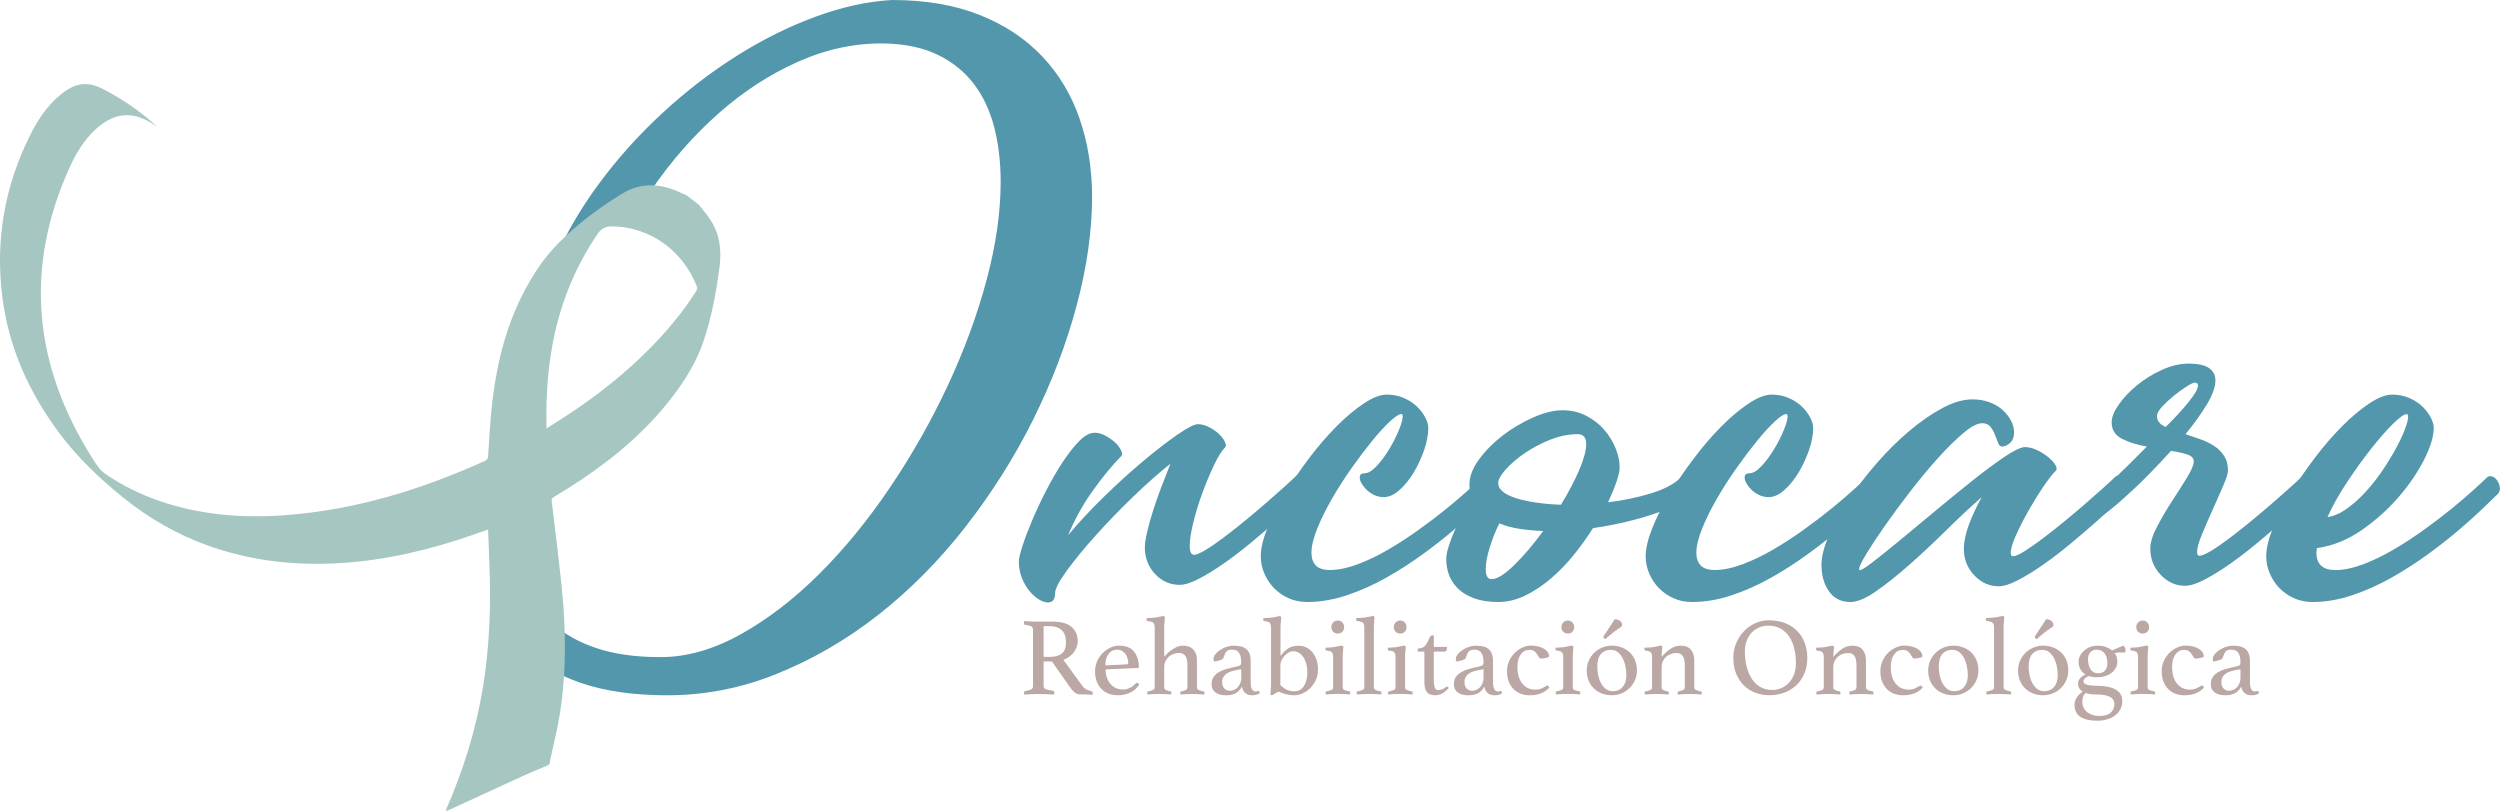 <?xml version="1.0" encoding="UTF-8"?>
<svg xmlns="http://www.w3.org/2000/svg" width="3214" height="1043" viewBox="0 0 3214 1043" fill="none">
  <path d="M1352.39 850.405H1341.68V881.869C1341.68 883.963 1342.66 885.394 1344.63 886.16C1346.59 886.926 1349.64 887.539 1353.68 888.05C1354.82 888.254 1355.44 889.02 1355.44 890.501C1355.44 891.165 1355.33 891.983 1355.13 892.953C1352.54 892.749 1349.33 892.595 1345.66 892.442C1341.94 892.289 1338.32 892.238 1334.7 892.238C1332.22 892.238 1329.32 892.289 1326.01 892.442C1322.7 892.595 1319.65 892.749 1316.75 892.953C1316.55 891.983 1316.44 891.216 1316.44 890.655C1316.44 889.327 1316.96 888.56 1318.05 888.356C1321.72 887.794 1324.3 887.079 1325.8 886.262C1327.3 885.445 1328.03 884.117 1328.03 882.176V809.389C1328.03 807.601 1327.3 806.222 1325.91 805.302C1324.51 804.383 1321.77 803.719 1317.74 803.208C1316.75 803.106 1316.29 802.289 1316.29 800.757C1316.29 800.195 1316.39 799.428 1316.6 798.458C1319.49 798.662 1322.49 798.816 1325.6 798.969C1328.7 799.122 1331.65 799.173 1334.44 799.173H1353.99C1364.44 799.173 1372.3 801.421 1377.57 805.966C1382.9 810.512 1385.54 816.642 1385.54 824.355C1385.54 826.449 1385.17 828.645 1384.45 830.944C1383.73 833.242 1382.59 835.49 1381.14 837.686C1379.64 839.883 1377.73 841.926 1375.35 843.765C1372.97 845.603 1370.18 847.136 1367.02 848.259L1391.23 881.46C1393.04 883.912 1395.1 885.649 1397.33 886.619C1399.55 887.59 1401.62 888.305 1403.53 888.765C1404.41 888.969 1404.83 889.633 1404.83 890.757C1404.83 891.523 1404.72 892.391 1404.52 893.311C1402.29 893.106 1399.6 892.953 1396.4 892.8C1393.19 892.647 1390.24 892.595 1387.55 892.595C1385.54 892.595 1383.47 891.727 1381.4 890.042C1379.33 888.305 1377.37 886.109 1375.56 883.453L1352.39 850.405ZM1349.33 844.531C1356.11 844.531 1361.33 843.152 1364.95 840.291C1368.63 837.482 1370.44 832.527 1370.44 825.478C1370.44 822.516 1370.02 819.809 1369.3 817.306C1368.52 814.803 1367.28 812.658 1365.63 810.87C1363.97 809.082 1361.7 807.601 1358.95 806.579C1356.21 805.507 1352.85 804.996 1348.87 804.996H1341.68V844.48H1349.33V844.531Z" fill="#BBA8A5"></path>
  <path d="M1459.75 878.856C1460.42 878.191 1461.15 877.834 1461.92 877.834C1462.91 877.834 1463.78 878.651 1464.66 880.286C1463.42 882.022 1461.97 883.657 1460.32 885.291C1458.66 886.926 1456.75 888.356 1454.48 889.633C1452.2 890.91 1449.61 891.932 1446.72 892.698C1443.82 893.464 1440.51 893.821 1436.74 893.821C1432.86 893.821 1429.19 893.208 1425.72 891.983C1422.26 890.757 1419.15 888.816 1416.52 886.262C1413.88 883.708 1411.76 880.49 1410.15 876.659C1408.55 872.828 1407.78 868.384 1407.78 863.225C1407.78 858.373 1408.71 853.878 1410.62 849.792C1412.48 845.706 1414.91 842.181 1417.91 839.27C1420.91 836.358 1424.22 834.111 1427.84 832.476C1431.46 830.842 1434.98 830.024 1438.34 830.024C1447.34 830.024 1453.86 832.578 1457.94 837.737C1462.03 842.896 1464.1 849.639 1464.1 857.913C1464.1 858.475 1463.78 858.782 1463.22 858.782L1421.38 860.62C1421.38 864.349 1421.89 867.771 1422.98 870.938C1424.01 874.105 1425.51 876.812 1427.48 879.111C1429.39 881.409 1431.72 883.197 1434.46 884.474C1437.2 885.751 1440.31 886.415 1443.77 886.415C1446.87 886.415 1449.82 885.7 1452.67 884.27C1455.41 882.84 1457.79 881.052 1459.75 878.856ZM1436.32 835.234C1431.51 835.234 1427.79 837.073 1425.1 840.802C1422.41 844.531 1421.07 849.383 1421.07 855.41L1448.32 854.133C1449.77 854.133 1450.49 853.52 1450.49 852.244C1450.49 850.456 1450.18 848.515 1449.61 846.523C1449.05 844.531 1448.17 842.692 1447.03 841.006C1445.89 839.321 1444.39 837.942 1442.63 836.869C1440.82 835.796 1438.7 835.234 1436.32 835.234Z" fill="#BBA8A5"></path>
  <path d="M1496.78 844.224C1497.09 844.02 1497.87 843.152 1499.26 841.67C1500.61 840.138 1502.37 838.504 1504.54 836.818C1506.71 835.081 1509.19 833.549 1511.99 832.17C1514.78 830.791 1517.88 830.076 1521.24 830.076C1523.57 830.076 1525.79 830.433 1527.91 831.097C1530.03 831.761 1531.9 832.885 1533.5 834.366C1535.1 835.898 1536.4 837.839 1537.33 840.24C1538.31 842.641 1538.77 845.552 1538.77 849.128V884.014C1538.77 885.445 1539.65 886.517 1541.36 887.232C1543.12 887.947 1545.08 888.509 1547.31 888.867C1548.08 889.071 1548.45 889.633 1548.45 890.603C1548.45 891.165 1548.34 891.932 1548.14 892.902C1545.6 892.698 1543.17 892.545 1540.79 892.391C1538.41 892.238 1535.77 892.187 1532.83 892.187C1530.29 892.187 1527.71 892.238 1525.17 892.391C1522.59 892.545 1520.05 892.698 1517.57 892.902C1517.36 891.932 1517.26 891.165 1517.26 890.603C1517.26 889.633 1517.67 889.071 1518.55 888.867C1519.43 888.765 1520.31 888.56 1521.24 888.305C1522.17 887.998 1523 887.692 1523.78 887.283C1524.55 886.926 1525.22 886.466 1525.74 885.904C1526.26 885.393 1526.52 884.73 1526.52 883.963V855.921C1526.52 853.521 1526.36 851.324 1526.1 849.332C1525.79 847.34 1525.28 845.603 1524.45 844.122C1523.62 842.641 1522.54 841.517 1521.14 840.7C1519.74 839.883 1517.93 839.474 1515.76 839.474C1513.38 839.474 1511 839.883 1508.68 840.7C1506.4 841.517 1504.33 842.692 1502.57 844.275C1500.81 845.859 1499.37 847.8 1498.33 850.047C1497.3 852.346 1496.73 854.951 1496.73 857.913V883.963C1496.73 885.394 1497.56 886.466 1499.21 887.181C1500.87 887.896 1502.68 888.458 1504.69 888.816C1505.57 889.02 1505.99 889.582 1505.99 890.552C1505.99 891.114 1505.88 891.88 1505.68 892.851C1503.19 892.647 1500.71 892.493 1498.28 892.34C1495.85 892.187 1493.26 892.136 1490.52 892.136C1487.68 892.136 1485.04 892.187 1482.51 892.34C1479.97 892.493 1477.54 892.647 1475.11 892.851C1474.9 891.88 1474.8 891.114 1474.8 890.552C1474.8 889.582 1475.16 889.02 1475.94 888.816C1478.16 888.458 1480.13 887.896 1481.89 887.181C1483.64 886.466 1484.47 885.342 1484.47 883.81V806.835C1484.47 803.77 1483.9 801.727 1482.71 800.705C1481.58 799.633 1479.25 798.918 1475.73 798.56C1474.49 798.356 1473.87 797.692 1473.87 796.568C1473.87 796.006 1473.97 795.342 1474.18 794.576C1475.42 794.576 1477.18 794.525 1479.4 794.372C1481.63 794.219 1483.64 794.065 1485.51 793.861C1487.73 793.554 1489.75 793.197 1491.51 792.737C1493.26 792.277 1494.56 792.022 1495.33 792.022C1496.21 792.022 1496.78 792.226 1497.09 792.584C1497.4 792.993 1497.56 793.503 1497.56 794.167C1497.56 795.802 1497.4 797.692 1497.14 799.837C1496.83 801.982 1496.73 804.485 1496.73 807.346V844.224H1496.78Z" fill="#BBA8A5"></path>
  <path d="M1617.69 888.305C1618.78 888.305 1619.35 889.326 1619.45 891.319C1616.92 893.055 1613.76 893.872 1609.89 893.872C1607.77 893.872 1605.9 893.566 1604.35 892.953C1602.8 892.34 1601.46 891.523 1600.37 890.45C1599.28 889.378 1598.46 888.203 1597.89 886.875C1597.32 885.547 1596.9 884.168 1596.7 882.737C1594.27 887.028 1591.42 889.939 1588.06 891.523C1584.75 893.106 1580.87 893.872 1576.53 893.872C1574.61 893.872 1572.55 893.719 1570.37 893.362C1568.2 893.004 1566.13 892.34 1564.22 891.268C1562.31 890.246 1560.7 888.765 1559.46 886.824C1558.22 884.934 1557.6 882.38 1557.6 879.264C1557.6 875.74 1558.43 872.777 1560.13 870.325C1561.84 867.874 1564.01 865.882 1566.65 864.298C1569.29 862.715 1572.18 861.438 1575.34 860.518C1578.49 859.548 1581.49 858.731 1584.39 858.067C1586.04 857.76 1587.54 857.454 1588.94 857.147C1590.34 856.841 1591.58 856.483 1592.61 856.074C1593.96 855.717 1594.78 855.155 1595.15 854.491C1595.51 853.827 1595.66 852.55 1595.66 850.609C1595.66 846.114 1594.78 842.437 1593.08 839.525C1591.32 836.614 1588.27 835.183 1583.82 835.183C1582.17 835.183 1580.77 835.388 1579.63 835.745C1578.49 836.103 1577.51 836.716 1576.74 837.533C1575.96 838.35 1575.29 839.423 1574.72 840.751C1574.15 842.079 1573.58 843.662 1572.96 845.45C1572.65 846.523 1572.03 847.289 1570.99 847.749C1569.96 848.208 1568.25 848.821 1565.82 849.485C1565.25 849.69 1564.53 849.894 1563.65 850.047C1562.77 850.252 1562.05 850.354 1561.48 850.354C1560.5 850.354 1560.03 849.332 1560.03 847.34C1560.03 845.246 1560.86 843.152 1562.51 841.057C1564.17 838.963 1566.24 837.124 1568.82 835.49C1571.36 833.855 1574.15 832.578 1577.15 831.557C1580.15 830.535 1582.99 830.076 1585.68 830.076C1589.04 830.076 1592.1 830.382 1594.84 830.944C1597.53 831.506 1599.9 832.578 1601.82 834.111C1603.78 835.643 1605.28 837.686 1606.32 840.24C1607.35 842.794 1607.87 846.165 1607.87 850.252V874.871C1607.87 878.191 1607.97 880.592 1608.23 882.073C1608.49 883.555 1608.85 884.729 1609.32 885.598C1609.99 886.926 1610.71 887.794 1611.54 888.254C1612.37 888.663 1613.2 888.918 1614.07 888.918C1615.16 888.918 1615.88 888.816 1616.3 888.611C1616.76 888.407 1617.23 888.305 1617.69 888.305ZM1595.72 860.416L1591.06 861.131C1588.53 861.591 1586.1 862.204 1583.72 862.868C1581.34 863.532 1579.22 864.451 1577.36 865.677C1575.49 866.852 1574.05 868.384 1572.91 870.172C1571.77 872.011 1571.25 874.207 1571.25 876.915C1571.25 880.541 1572.18 883.299 1574.1 885.189C1576.01 887.079 1578.34 888.05 1581.18 888.05C1583.04 888.05 1584.85 887.641 1586.66 886.824C1588.47 886.006 1590.03 884.883 1591.32 883.401C1592.61 881.92 1593.7 880.184 1594.53 878.191C1595.35 876.199 1595.77 874.003 1595.77 871.602V860.416H1595.72Z" fill="#BBA8A5"></path>
  <path d="M1633.93 806.886C1633.93 804.025 1633.42 801.982 1632.43 800.808C1631.45 799.633 1629.23 798.867 1625.87 798.611C1624.63 798.407 1624 797.743 1624 796.619C1624 796.057 1624.11 795.393 1624.31 794.627C1625.56 794.627 1627.31 794.576 1629.59 794.423C1631.87 794.27 1633.73 794.116 1635.18 793.912C1637.4 793.606 1639.42 793.248 1641.17 792.788C1642.93 792.329 1644.23 792.073 1645 792.073C1646.4 792.073 1647.07 792.788 1647.07 794.219C1647.07 795.853 1646.92 797.692 1646.66 799.786C1646.35 801.88 1646.24 804.434 1646.24 807.499V843.254C1649.81 838.606 1653.28 835.235 1656.74 833.191C1660.21 831.148 1664.4 830.127 1669.41 830.127C1672.67 830.127 1675.83 830.791 1678.82 832.119C1681.82 833.447 1684.51 835.439 1686.79 838.044C1689.06 840.649 1690.93 843.867 1692.32 847.698C1693.72 851.529 1694.39 855.87 1694.39 860.723C1694.39 866.086 1693.36 870.785 1691.34 874.871C1689.32 878.958 1686.84 882.431 1683.84 885.24C1680.84 888.05 1677.58 890.195 1674.02 891.676C1670.45 893.157 1667.19 893.872 1664.19 893.872C1660.52 893.872 1657 893.464 1653.64 892.595C1650.28 891.727 1647.23 890.655 1644.54 889.327C1643.45 889.429 1642.47 889.735 1641.48 890.195C1640.5 890.655 1639.67 891.165 1638.9 891.676C1638.12 892.187 1637.4 892.698 1636.83 893.106C1636.21 893.515 1635.69 893.77 1635.33 893.77C1634.55 893.77 1633.83 893.566 1633.16 893.209C1633.26 891.676 1633.37 890.348 1633.47 889.122C1633.57 887.947 1633.68 886.773 1633.78 885.598C1633.88 884.474 1633.93 883.299 1633.99 882.073C1634.04 880.899 1634.04 879.519 1634.04 877.987V806.886H1633.93ZM1646.09 880.694C1648.47 883.197 1651.16 885.138 1654 886.568C1656.9 887.998 1660.21 888.714 1663.98 888.714C1669.46 888.714 1673.6 886.415 1676.45 881.818C1679.29 877.221 1680.69 871.398 1680.69 864.247C1680.69 860.62 1680.27 857.147 1679.45 853.878C1678.62 850.609 1677.43 847.698 1675.83 845.246C1674.22 842.743 1672.36 840.802 1670.14 839.372C1667.91 837.942 1665.38 837.226 1662.48 837.226C1660.57 837.226 1658.66 837.788 1656.69 838.861C1654.78 839.934 1653.02 841.364 1651.41 843.101C1649.81 844.837 1648.52 846.727 1647.54 848.872C1646.55 851.018 1646.04 853.214 1646.04 855.359V880.694H1646.09Z" fill="#BBA8A5"></path>
  <path d="M1720.04 892.136C1718.39 892.136 1716.68 892.136 1714.98 892.187C1713.27 892.238 1711.72 892.289 1710.27 892.391C1708.82 892.493 1707.58 892.596 1706.49 892.698C1705.41 892.8 1704.74 892.851 1704.48 892.851C1704.48 892.749 1704.42 892.442 1704.32 891.829C1704.22 891.267 1704.17 890.859 1704.17 890.552C1704.17 889.582 1704.58 889.02 1705.46 888.816C1707.94 888.356 1710.01 887.743 1711.56 887.079C1713.11 886.415 1713.89 885.291 1713.89 883.81V844.888C1713.89 842.028 1713.37 839.985 1712.39 838.759C1711.35 837.533 1709.18 836.767 1705.82 836.46C1704.58 836.256 1703.96 835.592 1703.96 834.468C1703.96 834.009 1704.06 833.396 1704.27 832.629C1705.51 832.629 1707.27 832.578 1709.54 832.425C1711.82 832.272 1713.68 832.119 1715.13 831.914C1717.35 831.506 1719.37 831.148 1721.13 830.688C1722.89 830.28 1724.18 830.024 1724.96 830.024C1726.35 830.024 1727.03 830.74 1727.03 832.17C1727.03 833.498 1726.87 835.132 1726.61 836.971C1726.3 838.81 1726.2 841.313 1726.2 844.326V883.81C1726.2 885.342 1726.92 886.415 1728.42 887.079C1729.92 887.743 1732.04 888.305 1734.73 888.816C1735.51 889.02 1735.92 889.582 1735.92 890.552C1735.92 890.859 1735.87 891.267 1735.82 891.829C1735.77 892.391 1735.71 892.749 1735.61 892.851C1735.3 892.851 1734.68 892.8 1733.64 892.698C1732.61 892.596 1731.42 892.493 1729.97 892.391C1728.52 892.289 1726.97 892.238 1725.27 892.187C1723.41 892.187 1721.7 892.136 1720.04 892.136ZM1711.56 806.171C1711.56 803.872 1712.34 801.931 1713.94 800.246C1715.54 798.56 1717.51 797.743 1719.94 797.743C1722.27 797.743 1724.18 798.56 1725.73 800.246C1727.28 801.931 1728.06 803.872 1728.06 806.171C1728.06 808.674 1727.28 810.666 1725.73 812.198C1724.18 813.73 1722.27 814.497 1719.94 814.497C1717.51 814.497 1715.54 813.73 1713.94 812.198C1712.39 810.666 1711.56 808.674 1711.56 806.171Z" fill="#BBA8A5"></path>
  <path d="M1775.74 892.851C1773.26 892.647 1770.67 892.493 1768.04 892.34C1765.4 892.187 1762.81 892.136 1760.18 892.136C1757.54 892.136 1754.85 892.187 1752.06 892.34C1749.32 892.493 1746.73 892.647 1744.3 892.851C1744.09 891.88 1743.99 891.114 1743.99 890.552C1743.99 889.582 1744.4 889.02 1745.28 888.816C1747.4 888.458 1749.37 887.896 1751.23 887.181C1753.09 886.466 1753.97 885.342 1753.97 883.81V806.835C1753.97 803.77 1753.35 801.727 1752.16 800.603C1750.97 799.531 1748.64 798.816 1745.28 798.509C1744.04 798.305 1743.42 797.641 1743.42 796.517C1743.42 795.955 1743.52 795.291 1743.73 794.525C1744.97 794.525 1746.73 794.474 1748.95 794.321C1751.18 794.167 1753.19 794.014 1755.06 793.81C1757.28 793.503 1759.3 793.146 1761.06 792.686C1762.81 792.226 1764.05 791.971 1764.88 791.971C1765.76 791.971 1766.33 792.175 1766.64 792.533C1766.95 792.941 1767.05 793.452 1767.05 794.116C1767.05 795.751 1766.9 797.641 1766.64 799.786C1766.33 801.931 1766.23 804.434 1766.23 807.295V883.81C1766.23 885.342 1767.11 886.466 1768.92 887.181C1770.73 887.896 1772.69 888.458 1774.92 888.816C1775.69 889.02 1776.05 889.582 1776.05 890.552C1776 891.165 1775.9 891.932 1775.74 892.851Z" fill="#BBA8A5"></path>
  <path d="M1800.26 892.136C1798.6 892.136 1796.9 892.136 1795.19 892.187C1793.48 892.238 1791.93 892.289 1790.48 892.391C1789.03 892.493 1787.79 892.596 1786.71 892.698C1785.62 892.8 1784.95 892.851 1784.69 892.851C1784.69 892.749 1784.64 892.442 1784.53 891.829C1784.43 891.267 1784.38 890.859 1784.38 890.552C1784.38 889.582 1784.79 889.02 1785.67 888.816C1788.15 888.356 1790.22 887.743 1791.78 887.079C1793.33 886.415 1794.1 885.291 1794.1 883.81V844.888C1794.1 842.028 1793.59 839.985 1792.6 838.759C1791.57 837.533 1789.4 836.767 1786.03 836.46C1784.79 836.256 1784.17 835.592 1784.17 834.468C1784.17 834.009 1784.28 833.396 1784.48 832.629C1785.72 832.629 1787.48 832.578 1789.76 832.425C1792.03 832.272 1793.9 832.119 1795.34 831.914C1797.57 831.506 1799.58 831.148 1801.34 830.688C1803.1 830.28 1804.39 830.024 1805.17 830.024C1806.57 830.024 1807.24 830.74 1807.24 832.17C1807.24 833.498 1807.08 835.132 1806.82 836.971C1806.51 838.81 1806.41 841.313 1806.41 844.326V883.81C1806.41 885.342 1807.14 886.415 1808.63 887.079C1810.13 887.743 1812.26 888.305 1814.94 888.816C1815.72 889.02 1816.13 889.582 1816.13 890.552C1816.13 890.859 1816.08 891.267 1816.03 891.829C1815.98 892.391 1815.93 892.749 1815.82 892.851C1815.51 892.851 1814.89 892.8 1813.86 892.698C1812.82 892.596 1811.63 892.493 1810.19 892.391C1808.74 892.289 1807.19 892.238 1805.48 892.187C1803.62 892.187 1801.91 892.136 1800.26 892.136ZM1791.83 806.171C1791.83 803.872 1792.6 801.931 1794.21 800.246C1795.81 798.56 1797.77 797.743 1800.2 797.743C1802.53 797.743 1804.45 798.56 1806 800.246C1807.55 801.931 1808.32 803.872 1808.32 806.171C1808.32 808.674 1807.55 810.666 1806 812.198C1804.45 813.73 1802.53 814.497 1800.2 814.497C1797.77 814.497 1795.81 813.73 1794.21 812.198C1792.6 810.666 1791.83 808.674 1791.83 806.171Z" fill="#BBA8A5"></path>
  <path d="M1858.28 883.708C1858.75 883.248 1859.16 882.942 1859.52 882.84C1859.83 882.737 1860.15 882.686 1860.3 882.686C1861.18 882.686 1861.96 883.299 1862.63 884.525C1860.09 887.283 1857.4 889.531 1854.51 891.268C1851.61 893.004 1848.51 893.821 1845.25 893.821C1843.34 893.821 1841.48 893.617 1839.77 893.157C1838.01 892.749 1836.51 891.881 1835.27 890.655C1834.03 889.429 1833.05 887.743 1832.27 885.598C1831.55 883.452 1831.18 880.643 1831.18 877.221V837.737H1822.49V836.154C1822.49 835.49 1822.6 834.877 1822.86 834.315C1823.12 833.753 1823.58 833.447 1824.36 833.447C1826.94 833.447 1829.06 832.783 1830.72 831.455C1832.37 830.127 1833.72 828.39 1834.75 826.296C1835.89 823.997 1836.92 821.852 1837.8 819.86C1838.68 817.868 1839.61 816.846 1840.7 816.846H1843.29V831.71H1860.25C1860.25 833.702 1860.04 835.235 1859.58 836.205C1859.16 837.175 1858.33 837.686 1857.2 837.686H1843.29V873.186C1843.29 876.25 1843.44 878.702 1843.7 880.541C1844.01 882.431 1844.42 883.81 1844.99 884.832C1845.56 885.853 1846.23 886.466 1847.01 886.773C1847.78 887.079 1848.66 887.181 1849.59 887.181C1851.25 887.181 1852.75 886.824 1854.15 886.109C1855.7 885.496 1857.04 884.678 1858.28 883.708Z" fill="#BBA8A5"></path>
  <path d="M1929.24 888.305C1930.33 888.305 1930.89 889.326 1931 891.319C1928.46 893.055 1925.31 893.872 1921.43 893.872C1919.31 893.872 1917.45 893.566 1915.9 892.953C1914.34 892.34 1913 891.523 1911.91 890.45C1910.83 889.378 1910 888.203 1909.43 886.875C1908.86 885.547 1908.45 884.168 1908.24 882.737C1905.81 887.028 1902.97 889.939 1899.61 891.523C1896.3 893.106 1892.42 893.872 1888.07 893.872C1886.16 893.872 1884.09 893.719 1881.92 893.362C1879.75 893.004 1877.68 892.34 1875.76 891.268C1873.85 890.246 1872.25 888.765 1871.01 886.824C1869.76 884.934 1869.14 882.38 1869.14 879.264C1869.14 875.74 1869.97 872.777 1871.68 870.325C1873.38 867.874 1875.56 865.882 1878.19 864.298C1880.83 862.715 1883.73 861.438 1886.88 860.518C1890.04 859.548 1893.04 858.731 1895.93 858.067C1897.59 857.76 1899.09 857.454 1900.48 857.147C1901.88 856.841 1903.12 856.483 1904.16 856.074C1905.5 855.717 1906.33 855.155 1906.69 854.491C1907.05 853.827 1907.21 852.55 1907.21 850.609C1907.21 846.114 1906.33 842.437 1904.62 839.525C1902.86 836.614 1899.81 835.183 1895.36 835.183C1893.71 835.183 1892.31 835.388 1891.18 835.745C1890.04 836.103 1889.05 836.716 1888.28 837.533C1887.5 838.35 1886.83 839.423 1886.26 840.751C1885.69 842.079 1885.12 843.662 1884.5 845.45C1884.19 846.523 1883.57 847.289 1882.54 847.749C1881.5 848.208 1879.8 848.821 1877.37 849.485C1876.8 849.69 1876.07 849.894 1875.19 850.047C1874.32 850.252 1873.59 850.354 1873.02 850.354C1872.04 850.354 1871.57 849.332 1871.57 847.34C1871.57 845.246 1872.4 843.152 1874.06 841.057C1875.71 838.963 1877.78 837.124 1880.37 835.49C1882.9 833.855 1885.69 832.578 1888.69 831.557C1891.69 830.535 1894.54 830.076 1897.23 830.076C1900.59 830.076 1903.64 830.382 1906.38 830.944C1909.07 831.506 1911.45 832.578 1913.36 834.111C1915.33 835.643 1916.83 837.686 1917.86 840.24C1918.9 842.794 1919.41 846.165 1919.41 850.252V874.871C1919.41 878.191 1919.52 880.592 1919.77 882.073C1920.03 883.555 1920.4 884.729 1920.86 885.598C1921.53 886.926 1922.26 887.794 1923.08 888.254C1923.91 888.663 1924.74 888.918 1925.62 888.918C1926.71 888.918 1927.43 888.816 1927.84 888.611C1928.31 888.407 1928.77 888.305 1929.24 888.305ZM1907.21 860.416L1902.55 861.131C1900.02 861.591 1897.59 862.204 1895.21 862.868C1892.83 863.532 1890.71 864.451 1888.85 865.677C1886.99 866.852 1885.54 868.384 1884.4 870.172C1883.26 872.011 1882.75 874.207 1882.75 876.915C1882.75 880.541 1883.68 883.299 1885.59 885.189C1887.5 887.079 1889.83 888.05 1892.68 888.05C1894.54 888.05 1896.35 887.641 1898.16 886.824C1899.97 886.006 1901.52 884.883 1902.81 883.401C1904.1 881.92 1905.19 880.184 1906.02 878.191C1906.85 876.199 1907.26 874.003 1907.26 871.602V860.416H1907.21Z" fill="#BBA8A5"></path>
  <path d="M1966.17 835.49C1961.61 835.49 1957.94 837.431 1955.1 841.364C1952.25 845.297 1950.81 850.558 1950.81 857.249C1950.81 866.494 1952.93 873.697 1957.11 878.856C1961.3 884.014 1966.89 886.568 1973.82 886.568C1976.92 886.568 1979.51 886.109 1981.58 885.138C1983.65 884.168 1985.46 883.248 1987.01 882.278C1987.32 882.073 1987.63 881.869 1988.04 881.614C1988.46 881.358 1988.82 881.256 1989.18 881.256C1989.65 881.256 1990.21 881.614 1990.78 882.278C1991.35 882.942 1991.77 883.452 1991.92 883.861C1990.94 884.985 1989.75 886.16 1988.3 887.283C1986.85 888.407 1985.09 889.48 1983.08 890.501C1981.06 891.523 1978.68 892.289 1975.89 892.953C1973.1 893.617 1969.99 893.872 1966.53 893.872C1962.55 893.872 1958.82 893.209 1955.3 891.932C1951.79 890.655 1948.68 888.714 1946.05 886.109C1943.41 883.555 1941.29 880.337 1939.74 876.455C1938.19 872.573 1937.41 868.078 1937.41 862.919C1937.41 858.066 1938.34 853.572 1940.26 849.536C1942.12 845.501 1944.55 842.028 1947.5 839.167C1950.44 836.307 1953.7 834.06 1957.37 832.425C1960.99 830.791 1964.56 829.973 1968.03 829.973C1971.6 829.973 1974.85 830.382 1977.75 831.097C1980.65 831.863 1983.13 832.885 1985.15 834.111C1987.16 835.337 1988.71 836.818 1989.85 838.452C1990.99 840.087 1991.51 841.875 1991.51 843.662C1991.51 844.224 1991.04 844.735 1990.06 845.093C1989.08 845.45 1987.99 845.757 1986.8 846.012C1985.61 846.267 1984.42 846.421 1983.34 846.523C1982.25 846.625 1981.58 846.676 1981.37 846.676C1980.13 846.676 1979.15 846.063 1978.42 844.888C1977.7 843.713 1976.92 842.437 1976.04 841.006C1975.16 839.627 1973.97 838.35 1972.47 837.124C1970.98 836.103 1968.91 835.49 1966.17 835.49Z" fill="#BBA8A5"></path>
  <path d="M2015.81 892.136C2014.16 892.136 2012.45 892.136 2010.75 892.187C2009.04 892.238 2007.49 892.289 2006.04 892.391C2004.59 892.493 2003.35 892.596 2002.26 892.698C2001.18 892.8 2000.51 892.851 2000.25 892.851C2000.25 892.749 2000.2 892.442 2000.09 891.829C1999.99 891.267 1999.94 890.859 1999.94 890.552C1999.94 889.582 2000.35 889.02 2001.23 888.816C2003.71 888.356 2005.78 887.743 2007.33 887.079C2008.88 886.415 2009.66 885.291 2009.66 883.81V844.888C2009.66 842.028 2009.14 839.985 2008.16 838.759C2007.13 837.533 2004.95 836.767 2001.59 836.46C2000.35 836.256 1999.73 835.592 1999.73 834.468C1999.73 834.009 1999.83 833.396 2000.04 832.629C2001.28 832.629 2003.04 832.578 2005.32 832.425C2007.59 832.272 2009.45 832.119 2010.9 831.914C2013.12 831.506 2015.14 831.148 2016.9 830.688C2018.66 830.28 2019.95 830.024 2020.73 830.024C2022.12 830.024 2022.8 830.74 2022.8 832.17C2022.8 833.498 2022.64 835.132 2022.38 836.971C2022.07 838.81 2021.97 841.313 2021.97 844.326V883.81C2021.97 885.342 2022.69 886.415 2024.19 887.079C2025.69 887.743 2027.81 888.305 2030.5 888.816C2031.28 889.02 2031.69 889.582 2031.69 890.552C2031.69 890.859 2031.64 891.267 2031.59 891.829C2031.54 892.391 2031.48 892.749 2031.38 892.851C2031.07 892.851 2030.45 892.8 2029.42 892.698C2028.38 892.596 2027.19 892.493 2025.74 892.391C2024.3 892.289 2022.74 892.238 2021.04 892.187C2019.12 892.187 2017.47 892.136 2015.81 892.136ZM2007.33 806.171C2007.33 803.872 2008.11 801.931 2009.71 800.246C2011.31 798.56 2013.28 797.743 2015.71 797.743C2018.04 797.743 2019.95 798.56 2021.5 800.246C2023.05 801.931 2023.83 803.872 2023.83 806.171C2023.83 808.674 2023.05 810.666 2021.5 812.198C2019.95 813.73 2018.04 814.497 2015.71 814.497C2013.28 814.497 2011.31 813.73 2009.71 812.198C2008.11 810.666 2007.33 808.674 2007.33 806.171Z" fill="#BBA8A5"></path>
  <path d="M2039.91 862C2039.91 857.607 2040.74 853.469 2042.45 849.536C2044.15 845.603 2046.43 842.232 2049.33 839.372C2052.22 836.511 2055.64 834.264 2059.51 832.578C2063.45 830.893 2067.63 830.076 2072.19 830.076C2076.89 830.076 2081.24 830.842 2085.22 832.425C2089.2 834.009 2092.56 836.154 2095.41 838.912C2098.25 841.67 2100.47 845.042 2102.08 848.975C2103.68 852.959 2104.46 857.249 2104.46 861.948C2104.46 866.443 2103.63 870.581 2101.92 874.463C2100.22 878.345 2097.94 881.665 2095.04 884.525C2092.15 887.386 2088.74 889.633 2084.86 891.319C2080.93 893.004 2076.74 893.821 2072.19 893.821C2067.43 893.821 2063.08 893.055 2059.15 891.472C2055.22 889.888 2051.81 887.743 2048.96 884.985C2046.12 882.227 2043.9 878.907 2042.29 874.974C2040.69 871.092 2039.91 866.75 2039.91 862ZM2053.52 857.249C2053.52 860.774 2053.93 864.4 2054.65 868.129C2055.43 871.858 2056.62 875.229 2058.22 878.191C2059.83 881.154 2061.84 883.657 2064.38 885.649C2066.86 887.59 2069.91 888.611 2073.48 888.611C2078.96 888.611 2083.25 886.721 2086.3 882.891C2089.36 879.06 2090.86 874.156 2090.86 868.18C2090.86 864.656 2090.49 860.978 2089.77 857.096C2089.05 853.214 2087.86 849.69 2086.3 846.523C2084.7 843.305 2082.63 840.7 2080.1 838.606C2077.51 836.511 2074.36 835.439 2070.63 835.439C2065.51 835.439 2061.38 837.175 2058.27 840.649C2055.07 844.071 2053.52 849.639 2053.52 857.249ZM2075.96 796.057C2078.75 796.057 2081.03 796.824 2082.79 798.356C2084.55 799.888 2085.37 801.472 2085.37 803.055C2085.37 804.587 2084.7 805.711 2083.36 806.477C2081.44 807.703 2079.68 808.878 2078.13 810.002C2076.58 811.074 2075.08 812.249 2073.58 813.424C2072.08 814.599 2070.53 815.876 2068.93 817.204C2067.32 818.532 2065.62 820.013 2063.81 821.648C2062.15 820.881 2061.32 819.962 2061.32 818.94C2061.32 818.481 2061.58 817.919 2062.05 817.204L2075.96 796.057Z" fill="#BBA8A5"></path>
  <path d="M2178.21 884.014C2178.21 885.445 2179.08 886.517 2180.79 887.232C2182.55 887.947 2184.46 888.509 2186.58 888.867C2187.46 889.071 2187.88 889.633 2187.88 890.603C2187.88 891.165 2187.77 891.932 2187.57 892.902C2185.03 892.698 2182.6 892.545 2180.17 892.391C2177.74 892.238 2175.15 892.187 2172.36 892.187C2169.78 892.187 2167.19 892.238 2164.6 892.391C2162.02 892.545 2159.54 892.698 2157 892.902C2156.79 891.932 2156.69 891.165 2156.69 890.603C2156.69 889.633 2157.11 889.071 2157.98 888.867C2160 888.509 2161.86 887.947 2163.47 887.232C2165.12 886.517 2165.95 885.445 2165.95 884.014V855.972C2165.95 853.572 2165.79 851.375 2165.53 849.383C2165.22 847.391 2164.71 845.654 2163.88 844.173C2163.05 842.692 2161.97 841.568 2160.57 840.751C2159.17 839.934 2157.36 839.525 2155.19 839.525C2152.81 839.525 2150.43 839.934 2148.11 840.751C2145.83 841.568 2143.76 842.743 2142 844.326C2140.25 845.91 2138.8 847.851 2137.76 850.098C2136.73 852.397 2136.16 855.002 2136.16 857.964V884.014C2136.16 885.445 2136.99 886.517 2138.69 887.232C2140.4 887.947 2142.21 888.509 2144.12 888.867C2145 889.071 2145.42 889.633 2145.42 890.603C2145.42 891.165 2145.31 891.932 2145.11 892.902C2142.62 892.698 2140.14 892.545 2137.71 892.391C2135.28 892.238 2132.69 892.187 2129.95 892.187C2127.11 892.187 2124.42 892.238 2121.94 892.391C2119.4 892.545 2116.97 892.698 2114.54 892.902C2114.34 891.932 2114.23 891.165 2114.23 890.603C2114.23 889.633 2114.65 889.071 2115.52 888.867C2117.64 888.509 2119.56 887.947 2121.32 887.232C2123.08 886.517 2123.9 885.393 2123.9 883.861V844.939C2123.9 842.079 2123.39 840.036 2122.4 838.81C2121.37 837.584 2119.2 836.818 2115.83 836.511C2114.59 836.307 2113.97 835.643 2113.97 834.519C2113.97 834.06 2114.08 833.447 2114.28 832.681C2115.52 832.681 2117.28 832.629 2119.56 832.476C2121.83 832.323 2123.7 832.17 2125.14 831.965C2127.37 831.557 2129.38 831.199 2131.14 830.74C2132.9 830.331 2134.19 830.076 2134.97 830.076C2136.37 830.076 2137.04 830.791 2137.04 832.221C2137.04 833.549 2136.88 835.183 2136.63 837.022C2136.31 838.861 2136.21 841.364 2136.21 844.378C2140.35 839.781 2144.33 836.256 2148.11 833.804C2151.88 831.353 2156.07 830.076 2160.57 830.076C2166.47 830.076 2170.86 831.761 2173.76 835.183C2176.71 838.555 2178.15 843.254 2178.15 849.281V884.014H2178.21Z" fill="#BBA8A5"></path>
  <path d="M2228.32 845.655C2228.32 839.065 2229.51 832.885 2231.94 827.062C2234.37 821.239 2237.63 816.131 2241.77 811.738C2245.9 807.346 2250.77 803.872 2256.25 801.318C2261.73 798.764 2267.52 797.436 2273.62 797.436C2282 797.436 2289.35 798.764 2295.66 801.369C2301.97 803.974 2307.14 807.499 2311.22 811.943C2315.31 816.387 2318.41 821.494 2320.43 827.317C2322.44 833.14 2323.48 839.219 2323.48 845.603C2323.48 853.163 2322.24 859.905 2319.7 865.83C2317.17 871.807 2313.76 876.863 2309.36 881.001C2304.96 885.138 2299.79 888.305 2293.85 890.501C2287.9 892.698 2281.54 893.77 2274.81 893.77C2267.94 893.77 2261.68 892.647 2255.99 890.348C2250.3 888.05 2245.39 884.781 2241.3 880.541C2237.22 876.302 2234.01 871.245 2231.73 865.32C2229.46 859.497 2228.32 852.908 2228.32 845.655ZM2278.12 887.028C2282.67 887.028 2286.81 886.16 2290.59 884.474C2294.36 882.737 2297.57 880.388 2300.31 877.323C2303 874.258 2305.12 870.632 2306.62 866.443C2308.12 862.255 2308.84 857.658 2308.84 852.703C2308.84 845.859 2308.12 839.474 2306.67 833.6C2305.22 827.726 2303 822.618 2300.1 818.276C2297.16 813.935 2293.43 810.512 2288.93 808.061C2284.43 805.558 2279.21 804.332 2273.21 804.332C2269.23 804.332 2265.45 805.098 2261.83 806.528C2258.21 808.01 2255.01 810.155 2252.26 812.964C2249.52 815.774 2247.3 819.247 2245.7 823.333C2244.04 827.419 2243.21 832.17 2243.21 837.482C2243.21 844.531 2243.99 851.069 2245.54 857.147C2247.09 863.226 2249.32 868.435 2252.26 872.879C2255.21 877.323 2258.83 880.796 2263.23 883.248C2267.57 885.751 2272.54 887.028 2278.12 887.028Z" fill="#BBA8A5"></path>
  <path d="M2398.93 884.014C2398.93 885.445 2399.81 886.517 2401.52 887.232C2403.28 887.947 2405.19 888.509 2407.31 888.867C2408.19 889.071 2408.61 889.633 2408.61 890.603C2408.61 891.165 2408.5 891.932 2408.3 892.902C2405.76 892.698 2403.33 892.545 2400.9 892.391C2398.47 892.238 2395.88 892.187 2393.09 892.187C2390.5 892.187 2387.92 892.238 2385.33 892.391C2382.75 892.545 2380.26 892.698 2377.73 892.902C2377.52 891.932 2377.42 891.165 2377.42 890.603C2377.42 889.633 2377.83 889.071 2378.71 888.867C2380.73 888.509 2382.59 887.947 2384.2 887.232C2385.85 886.517 2386.68 885.445 2386.68 884.014V855.972C2386.68 853.572 2386.52 851.375 2386.26 849.383C2385.95 847.391 2385.44 845.654 2384.61 844.173C2383.78 842.692 2382.7 841.568 2381.3 840.751C2379.9 839.934 2378.09 839.525 2375.92 839.525C2373.54 839.525 2371.16 839.934 2368.84 840.751C2366.56 841.568 2364.49 842.743 2362.73 844.326C2360.97 845.91 2359.53 847.851 2358.49 850.098C2357.46 852.397 2356.89 855.002 2356.89 857.964V884.014C2356.89 885.445 2357.72 886.517 2359.42 887.232C2361.13 887.947 2362.94 888.509 2364.85 888.867C2365.73 889.071 2366.15 889.633 2366.15 890.603C2366.15 891.165 2366.04 891.932 2365.84 892.902C2363.35 892.698 2360.87 892.545 2358.44 892.391C2356.01 892.238 2353.42 892.187 2350.68 892.187C2347.84 892.187 2345.15 892.238 2342.67 892.391C2340.13 892.545 2337.7 892.698 2335.27 892.902C2335.06 891.932 2334.96 891.165 2334.96 890.603C2334.96 889.633 2335.37 889.071 2336.25 888.867C2338.37 888.509 2340.29 887.947 2342.05 887.232C2343.8 886.517 2344.63 885.393 2344.63 883.861V844.939C2344.63 842.079 2344.11 840.036 2343.13 838.81C2342.1 837.584 2339.93 836.818 2336.56 836.511C2335.32 836.307 2334.7 835.643 2334.7 834.519C2334.7 834.06 2334.81 833.447 2335.01 832.681C2336.25 832.681 2338.01 832.629 2340.29 832.476C2342.56 832.323 2344.42 832.17 2345.87 831.965C2348.1 831.557 2350.11 831.199 2351.87 830.74C2353.63 830.331 2354.92 830.076 2355.7 830.076C2357.1 830.076 2357.77 830.791 2357.77 832.221C2357.77 833.549 2357.61 835.183 2357.35 837.022C2357.04 838.861 2356.94 841.364 2356.94 844.378C2361.08 839.781 2365.06 836.256 2368.84 833.804C2372.61 831.353 2376.8 830.076 2381.3 830.076C2387.19 830.076 2391.59 831.761 2394.49 835.183C2397.43 838.555 2398.88 843.254 2398.88 849.281V884.014H2398.93Z" fill="#BBA8A5"></path>
  <path d="M2446.15 835.49C2441.6 835.49 2437.93 837.431 2435.08 841.364C2432.24 845.297 2430.79 850.558 2430.79 857.249C2430.79 866.494 2432.91 873.697 2437.1 878.856C2441.29 884.014 2446.88 886.568 2453.81 886.568C2456.91 886.568 2459.5 886.109 2461.56 885.138C2463.63 884.168 2465.44 883.248 2466.99 882.278C2467.3 882.073 2467.61 881.869 2468.03 881.614C2468.44 881.358 2468.8 881.256 2469.17 881.256C2469.63 881.256 2470.2 881.614 2470.77 882.278C2471.34 882.942 2471.75 883.452 2471.91 883.861C2470.92 884.985 2469.74 886.16 2468.29 887.283C2466.84 888.407 2465.08 889.48 2463.06 890.501C2461.05 891.523 2458.67 892.289 2455.88 892.953C2453.13 893.566 2449.98 893.872 2446.51 893.872C2442.53 893.872 2438.81 893.209 2435.29 891.932C2431.78 890.655 2428.67 888.714 2426.03 886.109C2423.4 883.555 2421.28 880.337 2419.73 876.455C2418.17 872.573 2417.4 868.078 2417.4 862.919C2417.4 858.066 2418.33 853.572 2420.24 849.536C2422.1 845.501 2424.53 842.028 2427.48 839.167C2430.43 836.307 2433.69 834.06 2437.36 832.425C2440.98 830.791 2444.55 829.973 2448.01 829.973C2451.58 829.973 2454.84 830.382 2457.74 831.097C2460.63 831.863 2463.12 832.885 2465.13 834.111C2467.15 835.337 2468.7 836.818 2469.84 838.452C2470.93 840.138 2471.49 841.875 2471.49 843.662C2471.49 844.224 2471.03 844.735 2470.05 845.093C2469.06 845.45 2467.98 845.757 2466.79 846.012C2465.6 846.267 2464.41 846.421 2463.32 846.523C2462.24 846.625 2461.56 846.676 2461.36 846.676C2460.12 846.676 2459.13 846.063 2458.41 844.888C2457.69 843.713 2456.91 842.437 2456.03 841.006C2455.15 839.627 2453.96 838.35 2452.46 837.124C2450.96 836.103 2448.84 835.49 2446.15 835.49Z" fill="#BBA8A5"></path>
  <path d="M2478.89 862C2478.89 857.607 2479.72 853.469 2481.42 849.536C2483.13 845.603 2485.41 842.232 2488.3 839.372C2491.2 836.511 2494.61 834.264 2498.49 832.578C2502.42 830.893 2506.61 830.076 2511.16 830.076C2515.87 830.076 2520.21 830.842 2524.19 832.425C2528.18 834.009 2531.54 836.154 2534.38 838.912C2537.23 841.67 2539.45 845.042 2541.05 848.975C2542.66 852.959 2543.43 857.249 2543.43 861.948C2543.43 866.443 2542.6 870.581 2540.9 874.463C2539.19 878.345 2536.92 881.665 2534.02 884.525C2531.12 887.386 2527.71 889.633 2523.83 891.319C2519.9 893.004 2515.71 893.821 2511.16 893.821C2506.4 893.821 2502.06 893.055 2498.13 891.472C2494.15 889.888 2490.78 887.743 2487.94 884.985C2485.1 882.227 2482.87 878.907 2481.27 874.974C2479.66 871.092 2478.89 866.75 2478.89 862ZM2492.49 857.249C2492.49 860.774 2492.9 864.4 2493.63 868.129C2494.4 871.858 2495.59 875.229 2497.2 878.191C2498.8 881.154 2500.82 883.657 2503.35 885.649C2505.83 887.59 2508.89 888.611 2512.45 888.611C2517.94 888.611 2522.23 886.721 2525.28 882.891C2528.33 879.06 2529.83 874.156 2529.83 868.18C2529.83 864.656 2529.47 860.978 2528.74 857.096C2528.02 853.214 2526.83 849.69 2525.28 846.523C2523.68 843.305 2521.61 840.7 2519.07 838.606C2516.49 836.511 2513.33 835.439 2509.61 835.439C2504.49 835.439 2500.35 837.175 2497.25 840.649C2494.04 844.071 2492.49 849.639 2492.49 857.249Z" fill="#BBA8A5"></path>
  <path d="M2585.32 892.851C2582.84 892.647 2580.25 892.493 2577.62 892.34C2574.98 892.187 2572.39 892.136 2569.76 892.136C2567.12 892.136 2564.43 892.187 2561.64 892.34C2558.9 892.493 2556.31 892.647 2553.88 892.851C2553.67 891.88 2553.57 891.114 2553.57 890.552C2553.57 889.582 2553.98 889.02 2554.86 888.816C2556.98 888.458 2558.95 887.896 2560.81 887.181C2562.62 886.466 2563.55 885.342 2563.55 883.81V806.835C2563.55 803.77 2562.93 801.727 2561.74 800.603C2560.55 799.531 2558.22 798.816 2554.86 798.509C2553.62 798.305 2553 797.641 2553 796.517C2553 795.955 2553.1 795.291 2553.31 794.525C2554.55 794.525 2556.31 794.474 2558.53 794.321C2560.76 794.167 2562.77 794.014 2564.64 793.81C2566.86 793.503 2568.88 793.146 2570.64 792.686C2572.39 792.226 2573.64 791.971 2574.46 791.971C2575.34 791.971 2575.91 792.175 2576.22 792.533C2576.53 792.941 2576.63 793.452 2576.63 794.116C2576.63 795.751 2576.48 797.641 2576.22 799.786C2575.91 801.931 2575.81 804.434 2575.81 807.295V883.81C2575.81 885.342 2576.69 886.466 2578.5 887.181C2580.31 887.896 2582.27 888.458 2584.5 888.816C2585.27 889.02 2585.63 889.582 2585.63 890.552C2585.63 891.165 2585.53 891.932 2585.32 892.851Z" fill="#BBA8A5"></path>
  <path d="M2594.43 862C2594.43 857.607 2595.25 853.469 2596.96 849.536C2598.67 845.603 2600.94 842.232 2603.84 839.372C2606.73 836.511 2610.15 834.264 2614.03 832.578C2617.96 830.893 2622.15 830.076 2626.7 830.076C2631.4 830.076 2635.75 830.842 2639.73 832.425C2643.71 834.009 2647.07 836.154 2649.92 838.912C2652.76 841.67 2654.99 845.042 2656.59 848.975C2658.19 852.959 2658.97 857.249 2658.97 861.948C2658.97 866.443 2658.14 870.581 2656.43 874.463C2654.73 878.345 2652.45 881.665 2649.56 884.525C2646.66 887.386 2643.25 889.633 2639.37 891.319C2635.44 893.004 2631.25 893.821 2626.7 893.821C2621.94 893.821 2617.59 893.055 2613.66 891.472C2609.68 889.888 2606.32 887.743 2603.48 884.985C2600.63 882.227 2598.41 878.907 2596.8 874.974C2595.25 871.092 2594.43 866.75 2594.43 862ZM2608.08 857.249C2608.08 860.774 2608.49 864.4 2609.22 868.129C2609.99 871.858 2611.18 875.229 2612.79 878.191C2614.39 881.205 2616.41 883.657 2618.94 885.649C2621.42 887.59 2624.47 888.611 2628.04 888.611C2633.52 888.611 2637.82 886.721 2640.87 882.891C2643.92 879.06 2645.42 874.156 2645.42 868.18C2645.42 864.656 2645.06 860.978 2644.33 857.096C2643.61 853.214 2642.42 849.69 2640.87 846.523C2639.26 843.305 2637.2 840.7 2634.66 838.606C2632.08 836.511 2628.92 835.439 2625.2 835.439C2620.08 835.439 2615.94 837.175 2612.84 840.649C2609.63 844.071 2608.08 849.639 2608.08 857.249ZM2630.52 796.057C2633.32 796.057 2635.59 796.824 2637.35 798.356C2639.11 799.888 2639.94 801.472 2639.94 803.055C2639.94 804.587 2639.26 805.711 2637.92 806.477C2636.01 807.703 2634.25 808.878 2632.7 810.002C2631.14 811.074 2629.64 812.249 2628.14 813.424C2626.65 814.599 2625.09 815.876 2623.49 817.204C2621.89 818.532 2620.18 820.013 2618.37 821.648C2616.72 820.881 2615.89 819.962 2615.89 818.94C2615.89 818.481 2616.15 817.919 2616.61 817.204L2630.52 796.057Z" fill="#BBA8A5"></path>
  <path d="M2677.74 889.173C2673.6 886.773 2671.54 883.35 2671.54 878.856C2671.54 874.105 2674.74 870.172 2681.1 867.107C2678.41 865.473 2676.24 863.328 2674.64 860.62C2673.04 857.913 2672.26 854.542 2672.26 850.558C2672.26 847.902 2672.93 845.297 2674.23 842.845C2675.52 840.393 2677.28 838.197 2679.5 836.256C2681.72 834.366 2684.26 832.834 2687.1 831.761C2689.95 830.689 2692.95 830.127 2696.15 830.127C2700.96 830.127 2704.84 830.688 2707.74 831.863C2710.63 833.038 2713.17 834.417 2715.29 836.154L2729.61 830.024C2730.7 830.688 2731.42 831.557 2731.94 832.681C2732.41 833.753 2732.67 834.826 2732.67 835.745C2732.67 837.84 2731.94 838.912 2730.49 838.912L2725.27 838.759C2723.41 838.759 2721.18 839.065 2718.6 839.627C2720.93 842.59 2722.06 846.216 2722.06 850.507C2722.06 853.469 2721.39 856.177 2720.05 858.679C2718.7 861.131 2716.84 863.277 2714.56 865.064C2712.24 866.852 2709.5 868.231 2706.29 869.202C2703.08 870.223 2699.72 870.683 2696.15 870.683C2694.14 870.683 2692.17 870.581 2690.36 870.325C2688.5 870.07 2686.79 869.661 2685.14 869.1C2682.66 870.223 2680.9 871.398 2679.91 872.522C2678.93 873.645 2678.47 874.769 2678.47 875.791C2678.47 876.557 2678.72 877.272 2679.19 877.987C2679.66 878.702 2680.59 879.315 2681.88 879.877C2683.17 880.388 2685.03 880.847 2687.36 881.154C2689.74 881.512 2692.74 881.665 2696.41 881.665C2700.76 881.665 2704.84 882.022 2708.72 882.686C2712.6 883.35 2716.01 884.474 2718.91 885.955C2721.86 887.488 2724.18 889.48 2725.89 891.932C2727.6 894.434 2728.42 897.397 2728.42 900.972C2728.42 904.905 2727.65 908.43 2726.05 911.546C2724.44 914.713 2722.22 917.369 2719.37 919.616C2716.53 921.863 2713.12 923.549 2709.08 924.775C2705.1 925.95 2700.7 926.563 2696 926.563C2686.9 926.563 2679.81 924.928 2674.69 921.71C2669.57 918.441 2667.04 913.282 2667.04 906.131C2667.04 904.037 2667.4 902.096 2668.07 900.359C2668.74 898.572 2669.57 896.988 2670.61 895.558C2671.64 894.128 2672.78 892.902 2674.07 891.829C2675.36 890.655 2676.55 889.837 2677.74 889.173ZM2681.21 890.859C2678.88 893.055 2677.59 895.814 2677.28 899.134C2677.17 899.9 2677.12 900.666 2677.12 901.432C2677.12 902.198 2677.12 903.016 2677.12 903.884C2677.22 905.876 2677.74 907.868 2678.72 909.911C2679.71 911.903 2681.1 913.691 2682.91 915.223C2684.72 916.756 2687 917.981 2689.74 918.952C2692.43 919.922 2695.58 920.382 2699.15 920.382C2705.82 920.382 2710.69 918.901 2713.69 916.041C2716.74 913.129 2718.24 909.554 2718.24 905.212C2718.24 903.424 2717.82 901.739 2717.1 900.206C2716.32 898.674 2715.03 897.346 2713.17 896.273C2711.36 895.2 2708.93 894.332 2705.93 893.719C2702.93 893.106 2699.2 892.8 2694.76 892.8C2692.22 892.8 2689.79 892.647 2687.46 892.391C2685.14 892.034 2683.02 891.523 2681.21 890.859ZM2697.55 865.575C2701.12 865.575 2703.96 864.451 2706.08 862.153C2708.2 859.854 2709.29 856.738 2709.29 852.703C2709.29 850.609 2709.08 848.515 2708.62 846.472C2708.15 844.429 2707.43 842.539 2706.39 840.904C2705.31 839.219 2703.91 837.891 2702.1 836.818C2700.29 835.796 2698.07 835.234 2695.38 835.234C2691.96 835.234 2689.33 836.307 2687.31 838.503C2685.34 840.7 2684.36 843.713 2684.36 847.493C2684.36 849.69 2684.57 851.835 2685.03 853.98C2685.45 856.125 2686.17 858.067 2687.21 859.803C2688.24 861.54 2689.59 862.919 2691.24 863.941C2692.95 865.013 2695.07 865.575 2697.55 865.575Z" fill="#BBA8A5"></path>
  <path d="M2754.85 892.136C2753.2 892.136 2751.49 892.136 2749.78 892.187C2748.08 892.238 2746.53 892.289 2745.08 892.391C2743.63 892.493 2742.39 892.596 2741.3 892.698C2740.22 892.8 2739.54 892.851 2739.29 892.851C2739.29 892.749 2739.23 892.442 2739.13 891.829C2739.03 891.267 2738.97 890.859 2738.97 890.552C2738.97 889.582 2739.39 889.02 2740.27 888.816C2742.75 888.356 2744.82 887.743 2746.37 887.079C2747.92 886.415 2748.7 885.291 2748.7 883.81V844.888C2748.7 842.028 2748.18 839.985 2747.2 838.759C2746.16 837.533 2743.99 836.767 2740.63 836.46C2739.39 836.256 2738.77 835.592 2738.77 834.468C2738.77 834.009 2738.87 833.396 2739.08 832.629C2740.32 832.629 2742.08 832.578 2744.35 832.425C2746.63 832.272 2748.49 832.119 2749.94 831.914C2752.16 831.506 2754.18 831.148 2755.94 830.688C2757.7 830.28 2758.99 830.024 2759.77 830.024C2761.16 830.024 2761.83 830.74 2761.83 832.17C2761.83 833.498 2761.68 835.132 2761.42 836.971C2761.11 838.81 2761.01 841.313 2761.01 844.326V883.81C2761.01 885.342 2761.73 886.415 2763.23 887.079C2764.73 887.743 2766.85 888.305 2769.54 888.816C2770.32 889.02 2770.73 889.582 2770.73 890.552C2770.73 890.859 2770.68 891.267 2770.63 891.829C2770.57 892.391 2770.52 892.749 2770.42 892.851C2770.11 892.851 2769.49 892.8 2768.45 892.698C2767.42 892.596 2766.23 892.493 2764.78 892.391C2763.33 892.289 2761.78 892.238 2760.08 892.187C2758.37 892.136 2756.51 892.136 2754.85 892.136ZM2746.37 806.171C2746.37 803.872 2747.15 801.931 2748.75 800.246C2750.35 798.56 2752.32 797.743 2754.75 797.743C2757.08 797.743 2758.99 798.56 2760.54 800.246C2762.09 801.931 2762.87 803.872 2762.87 806.171C2762.87 808.674 2762.09 810.666 2760.54 812.198C2758.99 813.73 2757.08 814.497 2754.75 814.497C2752.32 814.497 2750.35 813.73 2748.75 812.198C2747.2 810.666 2746.37 808.674 2746.37 806.171Z" fill="#BBA8A5"></path>
  <path d="M2807.81 835.49C2803.26 835.49 2799.59 837.431 2796.74 841.364C2793.9 845.297 2792.45 850.558 2792.45 857.249C2792.45 866.494 2794.57 873.697 2798.76 878.856C2802.95 884.014 2808.53 886.568 2815.46 886.568C2818.57 886.568 2821.15 886.109 2823.22 885.138C2825.29 884.168 2827.1 883.248 2828.65 882.278C2828.96 882.073 2829.27 881.869 2829.69 881.614C2830.1 881.358 2830.46 881.256 2830.82 881.256C2831.29 881.256 2831.86 881.614 2832.43 882.278C2833 882.942 2833.41 883.452 2833.57 883.861C2832.58 884.985 2831.39 886.16 2829.95 887.283C2828.5 888.407 2826.74 889.48 2824.72 890.501C2822.71 891.523 2820.33 892.289 2817.53 892.953C2814.79 893.566 2811.64 893.872 2808.17 893.872C2804.19 893.872 2800.47 893.209 2796.95 891.932C2793.43 890.655 2790.33 888.714 2787.69 886.109C2785.05 883.555 2782.93 880.337 2781.38 876.455C2779.83 872.573 2779.06 868.078 2779.06 862.919C2779.06 858.066 2779.99 853.572 2781.9 849.536C2783.76 845.501 2786.19 842.028 2789.14 839.167C2792.09 836.307 2795.35 834.06 2799.02 832.425C2802.64 830.791 2806.21 829.973 2809.67 829.973C2813.24 829.973 2816.5 830.382 2819.39 831.097C2822.29 831.863 2824.77 832.885 2826.79 834.111C2828.81 835.337 2830.36 836.818 2831.5 838.452C2832.63 840.087 2833.15 841.875 2833.15 843.662C2833.15 844.224 2832.69 844.735 2831.7 845.093C2830.72 845.45 2829.63 845.757 2828.45 846.012C2827.26 846.267 2826.07 846.421 2824.98 846.523C2823.89 846.625 2823.22 846.676 2823.02 846.676C2821.77 846.676 2820.79 846.063 2820.07 844.888C2819.34 843.713 2818.57 842.437 2817.69 841.006C2816.81 839.627 2815.62 838.35 2814.12 837.124C2812.57 836.103 2810.5 835.49 2807.81 835.49Z" fill="#BBA8A5"></path>
  <path d="M2902.35 888.305C2903.44 888.305 2904 889.326 2904.11 891.319C2901.57 893.055 2898.42 893.872 2894.54 893.872C2892.42 893.872 2890.56 893.566 2889.01 892.953C2887.46 892.34 2886.11 891.523 2885.02 890.45C2883.94 889.378 2883.11 888.203 2882.54 886.875C2881.97 885.547 2881.56 884.168 2881.35 882.737C2878.92 887.028 2876.08 889.939 2872.72 891.523C2869.41 893.106 2865.53 893.872 2861.18 893.872C2859.27 893.872 2857.2 893.719 2855.03 893.362C2852.86 893.004 2850.79 892.34 2848.87 891.268C2846.96 890.246 2845.36 888.765 2844.12 886.824C2842.87 884.934 2842.25 882.38 2842.25 879.264C2842.25 875.74 2843.08 872.777 2844.79 870.325C2846.5 867.874 2848.67 865.882 2851.3 864.298C2853.94 862.715 2856.84 861.438 2859.99 860.518C2863.15 859.548 2866.15 858.731 2869.04 858.067C2870.7 857.76 2872.2 857.454 2873.59 857.147C2874.99 856.841 2876.23 856.483 2877.27 856.074C2878.61 855.717 2879.44 855.155 2879.8 854.491C2880.16 853.827 2880.32 852.55 2880.32 850.609C2880.32 846.114 2879.44 842.437 2877.73 839.525C2875.97 836.614 2872.92 835.183 2868.47 835.183C2866.82 835.183 2865.42 835.388 2864.29 835.745C2863.15 836.103 2862.17 836.716 2861.39 837.533C2860.61 838.35 2859.94 839.423 2859.37 840.751C2858.8 842.079 2858.23 843.662 2857.61 845.45C2857.3 846.523 2856.68 847.289 2855.65 847.749C2854.61 848.208 2852.91 848.821 2850.48 849.485C2849.91 849.69 2849.18 849.894 2848.31 850.047C2847.43 850.252 2846.7 850.354 2846.13 850.354C2845.15 850.354 2844.68 849.332 2844.68 847.34C2844.68 845.246 2845.51 843.152 2847.17 841.057C2848.82 838.963 2850.89 837.124 2853.48 835.49C2856.01 833.855 2858.8 832.578 2861.8 831.557C2864.8 830.535 2867.65 830.076 2870.34 830.076C2873.7 830.076 2876.75 830.382 2879.49 830.944C2882.18 831.506 2884.56 832.578 2886.47 834.111C2888.44 835.643 2889.94 837.686 2890.97 840.24C2892.01 842.794 2892.52 846.165 2892.52 850.252V874.871C2892.52 878.191 2892.63 880.592 2892.89 882.073C2893.14 883.555 2893.51 884.729 2893.97 885.598C2894.64 886.926 2895.37 887.794 2896.2 888.254C2897.02 888.663 2897.85 888.918 2898.73 888.918C2899.82 888.918 2900.54 888.816 2900.95 888.611C2901.42 888.407 2901.88 888.305 2902.35 888.305ZM2880.32 860.416L2875.66 861.131C2873.13 861.591 2870.7 862.204 2868.32 862.868C2865.94 863.532 2863.82 864.451 2861.96 865.677C2860.1 866.852 2858.65 868.384 2857.51 870.172C2856.37 872.011 2855.86 874.207 2855.86 876.915C2855.86 880.541 2856.79 883.299 2858.7 885.189C2860.61 887.079 2862.94 888.05 2865.79 888.05C2867.65 888.05 2869.46 887.641 2871.27 886.824C2873.08 886.006 2874.63 884.883 2875.92 883.401C2877.21 881.92 2878.3 880.184 2879.13 878.191C2879.96 876.199 2880.37 874.003 2880.37 871.602V860.416H2880.32Z" fill="#BBA8A5"></path>
  <path d="M1387.97 152.724C1377.37 121.873 1361.28 95.108 1339.82 72.429C1318.3 49.75 1291.51 31.975 1259.4 19.205C1227.28 6.436 1189.74 -6.10352e-05 1146.76 -6.10352e-05C1115.52 1.737 1082.84 8.888 1048.7 21.402C1014.52 33.916 980.798 50.619 947.544 71.561C914.238 92.503 882.432 116.918 852.126 144.858C821.768 172.798 794.564 203.037 770.413 235.625C751.277 261.47 734.779 288.491 720.816 316.686C731.676 305.551 744.864 297.174 759.19 291.3C772.843 281.851 786.29 272.095 801.598 265.301C809.873 261.624 818.251 260.398 826.112 261.521C829.784 255.596 833.611 249.722 837.593 243.95C862.935 207.021 891.483 174.433 923.289 146.186C955.095 117.991 989.228 95.721 1025.79 79.427C1062.3 63.133 1099.44 55.267 1137.14 55.88C1163.62 56.442 1186.32 61.243 1205.2 70.284C1224.02 79.325 1239.49 91.686 1251.59 107.367C1263.64 123.099 1272.48 141.691 1278.07 163.196C1283.65 184.751 1286.45 208.298 1286.45 233.888C1286.45 272.861 1280.4 314.898 1268.35 360.001C1256.24 405.103 1239.64 450.307 1218.44 495.716C1197.23 541.074 1172.51 584.746 1144.22 626.63C1115.94 668.514 1085.63 705.597 1053.2 737.879C1020.78 770.161 987.056 796.057 952.043 815.569C916.979 835.081 882.691 844.786 849.126 844.786C817.32 844.786 790.065 841.006 767.413 833.447C744.709 825.887 726.35 815.722 712.179 802.902C707.524 798.662 703.439 794.116 699.612 789.417C686.476 801.267 673.081 812.862 660.927 825.581C680.114 845.144 704.37 861.029 733.849 873.135C764.207 885.649 800.874 892.493 843.851 893.668C896.292 895.405 946.51 886.824 994.503 867.925C1042.5 849.026 1087.28 823.282 1128.81 790.694C1170.34 758.106 1208.04 720.001 1241.92 676.38C1275.79 632.76 1304.65 586.942 1328.49 538.928C1352.33 490.915 1370.9 442.237 1384.14 392.742C1397.38 343.298 1404 296.459 1404 252.225C1403.84 216.726 1398.57 183.576 1387.97 152.724Z" fill="#5397AC"></path>
  <path d="M38.977 173.36C5.567 239.864 -6.431 310.148 3.24 383.65C11.67 447.805 37.632 505.115 76.316 556.908C99.9 588.526 128.292 615.444 159.064 640.217C191.749 666.574 227.537 687.107 267.101 701.307C314.371 718.316 363.347 725.467 413.512 724.803C473.918 724.037 532.358 712.135 589.558 693.798C602.177 689.763 614.589 685.166 627.518 680.671C628.035 695.126 628.552 709.428 629.121 723.679C631.345 776.954 629.587 830.024 621.002 882.788C612.158 937.391 595.815 989.747 573.68 1040.42C573.474 1040.88 573.318 1041.34 572.75 1042.87C575.232 1041.95 577.042 1041.34 578.749 1040.57C610.089 1026.17 641.378 1011.66 672.719 997.357C683.373 992.505 694.233 988.163 704.99 983.617C705.611 982.8 706.232 982.034 706.852 981.217C707.007 979.786 707.059 978.356 707.369 976.926C711.403 957.874 716.316 938.924 719.419 919.667C728.418 864.605 727.798 809.287 722.057 754.02C718.282 717.499 713.679 681.08 709.283 644.61C708.921 641.596 709.8 640.217 712.386 638.685C724.229 631.483 736.124 624.229 747.657 616.517C795.133 584.542 837.8 547.561 871.261 500.926C885.018 481.772 896.706 461.442 904.257 439.121C914.859 407.759 920.961 375.426 925.099 342.583C927.736 321.437 925.461 301.567 913.824 283.383C909.325 276.334 903.739 270.052 898.619 263.36C893.241 259.223 887.811 255.086 882.432 250.948C875.088 247.884 867.951 244.206 860.4 241.907C839.558 235.625 819.596 237.106 800.46 248.65C770.413 266.783 742.537 287.776 717.92 312.6C700.284 330.375 686.424 350.96 674.736 373.026C651.153 417.464 639.103 465.222 633.155 514.615C630.259 538.469 629.173 562.578 627.466 586.585C627.259 589.752 626.122 591.284 623.329 592.561C541.978 629.388 457.575 655.336 367.898 662.232C311.785 666.574 256.551 662.13 203.127 643.384C179.44 635.058 157.15 624.025 136.36 609.927C127.878 604.156 122.862 595.677 117.742 587.504C43.321 468.9 31.116 345.341 88.832 216.726C97.417 197.571 108.071 179.438 124.103 165.188C148.152 143.888 171.735 142.611 198.369 160.539C199.455 161.255 200.593 162.021 202.196 163.093C181.354 143.786 158.65 128.258 134.033 115.233C113.708 104.506 97.727 105.375 77.661 121.822C60.646 135.818 48.7 153.95 38.977 173.36ZM702.508 545.875C701.836 506.034 704.628 466.499 713.472 427.526C723.712 382.067 741.761 339.927 767.93 301.158C772.947 293.752 778.429 290.79 787.376 290.943C837.438 291.913 878.76 323.786 896.034 368.582C896.602 370.114 896.085 372.566 895.154 373.996C877.933 401.425 857.091 426.147 834.232 449.133C805.167 478.35 773.154 504.144 738.969 527.334C727.229 535.302 715.179 542.759 702.663 550.83C702.611 548.48 702.508 547.152 702.508 545.875Z" fill="#A5C6C1"></path>
  <path d="M1666.05 612.124C1667.29 610.898 1668.74 610.285 1670.39 610.285C1673.29 610.285 1676.08 612.124 1678.77 615.802C1681.46 619.479 1682.81 623.157 1682.81 626.834C1682.81 629.286 1681.98 631.329 1680.32 632.964C1677.84 635.416 1673.08 640.013 1666.05 646.755C1659.02 653.497 1650.54 661.261 1640.61 670.047C1630.68 678.832 1619.92 688.026 1608.33 697.629C1596.75 707.232 1585.27 716.017 1573.89 723.986C1562.51 731.954 1551.76 738.594 1541.62 743.906C1531.48 749.218 1523.1 751.874 1516.48 751.874C1504.07 751.874 1493.52 747.175 1484.83 737.777C1476.15 728.378 1471.8 717.141 1471.8 704.065C1471.8 698.753 1472.84 691.806 1474.9 683.225C1476.97 674.644 1479.56 665.45 1482.66 655.643C1485.76 645.836 1489.28 635.824 1493.21 625.609C1497.14 615.393 1500.97 605.586 1504.69 596.187C1490.21 607.629 1474.39 621.624 1457.22 638.174C1440.05 654.723 1424.01 671.273 1409.12 687.822C1394.23 704.371 1381.71 719.593 1371.57 733.486C1361.44 747.38 1356.37 757.187 1356.37 762.907C1356.37 770.671 1353.27 774.553 1347.06 774.553C1343.75 774.553 1339.92 773.225 1335.58 770.569C1331.23 767.913 1327.2 764.338 1323.48 759.843C1319.75 755.348 1316.55 749.831 1313.86 743.293C1311.17 736.755 1309.82 729.604 1309.82 721.84C1309.82 718.163 1311.37 711.522 1314.48 701.92C1317.58 692.317 1321.72 681.386 1326.89 669.127C1332.06 656.869 1338.06 644.099 1344.89 630.819C1351.71 617.538 1358.75 605.382 1365.99 594.349C1373.23 583.316 1380.36 574.224 1387.4 567.073C1394.43 559.922 1401.05 556.346 1407.26 556.346C1411.4 556.346 1415.53 557.368 1419.67 559.411C1423.81 561.454 1427.63 563.906 1431.15 566.766C1434.67 569.627 1437.46 572.691 1439.53 575.96C1441.6 579.229 1442.63 581.885 1442.63 583.929C1442.63 584.746 1442.22 585.563 1441.39 586.38C1429.81 598.231 1417.7 612.941 1405.09 630.512C1392.47 648.083 1381.81 667.289 1373.12 688.129C1386.36 672.192 1401.67 655.745 1419.05 638.787C1436.43 621.829 1453.29 606.505 1469.63 592.816C1485.97 579.127 1500.66 567.788 1513.69 558.798C1526.72 549.808 1535.52 545.313 1540.07 545.313C1544.2 545.313 1548.45 546.335 1552.79 548.378C1557.13 550.421 1561.06 552.873 1564.58 555.733C1568.1 558.594 1570.89 561.658 1572.96 564.927C1575.03 568.196 1576.06 570.852 1576.06 572.896C1576.06 573.713 1575.65 574.53 1574.82 575.347C1570.68 579.434 1566.03 586.891 1560.86 597.72C1555.69 608.548 1550.72 620.399 1545.96 633.27C1541.21 646.142 1537.27 658.912 1534.17 671.579C1531.07 684.247 1529.52 694.258 1529.52 701.613C1529.52 709.377 1531.38 713.259 1535.1 713.259C1538 713.259 1542.86 711.216 1549.69 707.13C1556.51 703.043 1564.27 697.731 1572.96 691.193C1581.65 684.655 1590.85 677.402 1600.58 669.434C1610.3 661.466 1619.51 653.702 1628.19 646.142C1636.88 638.582 1644.64 631.738 1651.47 625.609C1658.29 619.479 1663.15 614.984 1666.05 612.124Z" fill="#5397AC"></path>
  <path d="M1904.47 614.576C1905.71 613.35 1907.16 612.737 1908.81 612.737C1912.12 612.737 1915.02 614.473 1917.5 617.947C1919.98 621.42 1921.22 624.996 1921.22 628.622C1921.22 631.483 1920.4 633.679 1918.74 635.313C1915.02 638.991 1908.81 645.018 1900.12 653.344C1891.43 661.721 1880.99 671.068 1868.78 681.437C1856.58 691.806 1843.03 702.431 1828.13 713.208C1813.24 723.986 1797.62 733.997 1781.28 743.14C1764.93 752.283 1748.18 759.741 1731.01 765.41C1713.84 771.131 1696.98 773.94 1680.43 773.94C1671.74 773.94 1663.78 772.306 1656.53 769.037C1649.29 765.768 1643.09 761.477 1637.92 756.165C1632.74 750.853 1628.61 744.621 1625.5 737.47C1622.4 730.319 1620.85 722.862 1620.85 715.098C1620.85 705.291 1623.64 693.339 1629.23 679.241C1634.81 665.143 1642.26 650.433 1651.57 635.109C1660.88 619.786 1671.33 604.462 1682.91 589.139C1694.5 573.815 1706.29 560.126 1718.28 548.072C1730.28 536.017 1741.97 526.21 1753.35 518.65C1764.73 511.091 1774.55 507.311 1782.83 507.311C1790.69 507.311 1797.93 508.741 1804.55 511.601C1811.17 514.462 1816.75 518.037 1821.31 522.328C1825.86 526.619 1829.48 531.318 1832.17 536.426C1834.86 541.534 1836.2 546.13 1836.2 550.217C1836.2 558.798 1834.44 568.196 1830.92 578.412C1827.41 588.628 1822.96 598.231 1817.58 607.22C1812.2 616.21 1806.1 623.77 1799.27 629.899C1792.45 636.029 1785.72 639.093 1779.1 639.093C1774.55 639.093 1770.42 638.174 1766.69 636.386C1762.97 634.598 1759.76 632.402 1757.07 629.797C1754.38 627.192 1752.21 624.485 1750.56 621.676C1748.9 618.866 1748.07 616.261 1748.07 613.861C1748.07 610.234 1750.14 608.446 1754.28 608.446C1758.83 608.446 1764 605.382 1769.8 599.15C1775.59 592.97 1780.97 585.767 1785.93 577.493C1790.9 569.269 1795.03 561.097 1798.34 553.077C1801.65 545.058 1803.31 539.184 1803.31 535.455C1803.31 533.412 1802.69 532.339 1801.45 532.339C1798.55 532.339 1793.69 535.506 1786.86 541.84C1780.04 548.174 1772.38 556.55 1763.9 566.97C1755.42 577.39 1746.63 589.037 1737.52 601.908C1728.42 614.78 1720.04 627.856 1712.39 641.136C1704.74 654.417 1698.43 667.186 1693.46 679.445C1688.5 691.704 1686.01 702.124 1686.01 710.705C1686.01 717.652 1687.88 723.066 1691.6 726.948C1695.32 730.83 1701.32 732.771 1709.6 732.771C1720.35 732.771 1732.25 730.319 1745.28 725.467C1758.31 720.615 1771.45 714.281 1784.69 706.568C1797.93 698.855 1811.07 690.325 1824.1 680.927C1837.13 671.579 1849.03 662.538 1859.78 653.753C1870.54 645.018 1879.85 637.101 1887.71 629.95C1895.57 623.004 1901.16 617.845 1904.47 614.576Z" fill="#5397AC"></path>
  <path d="M2160.88 613.963C2162.12 612.737 2163.36 612.124 2164.6 612.124C2167.91 612.124 2170.91 613.861 2173.6 617.334C2176.29 620.807 2177.64 624.383 2177.64 628.06C2177.64 632.964 2173.6 637.97 2165.53 643.077C2157.47 648.185 2147.12 653.089 2134.5 657.788C2121.89 662.487 2107.92 666.676 2092.61 670.353C2077.31 674.031 2062.41 676.891 2047.93 678.934C2040.48 690.785 2032.21 702.328 2023.11 713.566C2014 724.803 2004.18 734.916 1993.63 743.906C1983.08 752.896 1972.11 760.149 1960.74 765.666C1949.36 771.182 1937.88 773.94 1926.29 773.94C1914.29 773.94 1904.05 772.408 1895.57 769.343C1887.09 766.279 1880.16 762.192 1874.78 757.033C1869.4 751.926 1865.47 746.052 1862.99 739.514C1860.51 732.976 1859.27 725.978 1859.27 718.622C1859.27 714.536 1860.3 709.173 1862.32 702.635C1864.33 696.097 1866.97 689.099 1870.23 681.744C1873.49 674.337 1877 667.084 1880.88 659.933C1884.71 652.782 1888.49 646.704 1892.21 641.801C1890.14 637.306 1889.11 630.921 1889.11 622.748C1889.11 612.533 1893.24 601.755 1901.57 590.467C1909.9 579.178 1920.03 568.963 1932.08 559.717C1944.13 550.523 1957.11 542.81 1971.03 536.681C1984.94 530.552 1997.51 527.436 2008.73 527.436C2019.95 527.436 2030.09 529.786 2039.24 534.536C2048.4 539.286 2056.05 545.211 2062.31 552.413C2068.51 559.615 2073.43 567.532 2076.94 576.114C2080.46 584.746 2082.22 592.97 2082.22 600.785C2082.22 605.331 2080.87 611.46 2078.18 619.275C2075.5 627.09 2071.88 635.926 2067.32 645.785C2087.18 643.333 2105.7 639.451 2122.92 634.139C2139.83 628.878 2152.55 622.135 2160.88 613.963ZM1917.55 744.57C1924.64 744.57 1934.36 738.543 1946.67 726.488C1958.98 714.434 1971.39 699.826 1983.9 682.663C1973.04 682.255 1962.91 681.335 1953.55 679.905C1944.13 678.475 1935.5 676.125 1927.58 672.856C1922.98 681.846 1918.95 691.959 1915.38 703.197C1911.81 714.434 1910.05 723.935 1910.05 731.698C1910.05 740.28 1912.53 744.57 1917.55 744.57ZM2028.54 558.185C2016.49 558.185 2004.38 560.637 1992.33 565.54C1980.28 570.444 1969.32 576.267 1959.55 583.009C1949.77 589.752 1941.75 596.698 1935.5 603.849C1929.24 611 1926.14 616.619 1926.14 620.705C1926.14 625.2 1928.2 629.082 1932.39 632.351C1936.53 635.62 1942.27 638.378 1949.56 640.626C1956.86 642.873 1965.39 644.712 1975.16 646.142C1984.94 647.572 1995.44 648.492 2006.71 648.9C2016.28 633.372 2024.09 618.56 2030.14 604.462C2036.19 590.365 2039.19 579.229 2039.19 571.057C2039.19 562.476 2035.62 558.185 2028.54 558.185Z" fill="#5397AC"></path>
  <path d="M2399.3 614.576C2400.54 613.35 2401.99 612.737 2403.64 612.737C2406.95 612.737 2409.85 614.473 2412.33 617.947C2414.81 621.42 2416.05 624.996 2416.05 628.622C2416.05 631.483 2415.23 633.679 2413.57 635.313C2409.85 638.991 2403.64 645.018 2394.95 653.344C2386.26 661.721 2375.82 671.068 2363.61 681.437C2351.41 691.806 2337.86 702.431 2322.96 713.208C2308.07 723.986 2292.45 733.997 2276.11 743.14C2259.76 752.283 2243.01 759.741 2225.84 765.41C2208.67 771.131 2191.81 773.94 2175.26 773.94C2166.57 773.94 2158.6 772.306 2151.36 769.037C2144.12 765.768 2137.92 761.477 2132.75 756.165C2127.57 750.853 2123.44 744.621 2120.33 737.47C2117.23 730.319 2115.68 722.862 2115.68 715.098C2115.68 705.291 2118.47 693.339 2124.06 679.241C2129.64 665.143 2137.09 650.433 2146.4 635.109C2155.71 619.786 2166.16 604.462 2177.74 589.139C2189.32 573.815 2201.12 560.126 2213.11 548.072C2225.11 536.017 2236.8 526.21 2248.18 518.65C2259.56 511.091 2269.38 507.311 2277.66 507.311C2285.52 507.311 2292.76 508.741 2299.38 511.601C2306 514.462 2311.58 518.037 2316.14 522.328C2320.69 526.619 2324.31 531.318 2327 536.426C2329.69 541.534 2331.03 546.13 2331.03 550.217C2331.03 558.798 2329.27 568.196 2325.75 578.412C2322.24 588.628 2317.79 598.231 2312.41 607.22C2307.03 616.21 2300.93 623.77 2294.1 629.899C2287.28 636.029 2280.55 639.093 2273.93 639.093C2269.38 639.093 2265.25 638.174 2261.52 636.386C2257.8 634.598 2254.59 632.402 2251.9 629.797C2249.21 627.192 2247.04 624.485 2245.39 621.676C2243.73 618.866 2242.9 616.261 2242.9 613.861C2242.9 610.234 2244.97 608.446 2249.11 608.446C2253.66 608.446 2258.83 605.382 2264.63 599.15C2270.42 592.97 2275.8 585.767 2280.76 577.493C2285.73 569.269 2289.86 561.097 2293.17 553.077C2296.48 545.058 2298.14 539.184 2298.14 535.455C2298.14 533.412 2297.52 532.339 2296.28 532.339C2293.38 532.339 2288.52 535.506 2281.69 541.84C2274.87 548.174 2267.21 556.55 2258.73 566.97C2250.25 577.39 2241.46 589.037 2232.35 601.908C2223.25 614.78 2214.87 627.856 2207.22 641.136C2199.56 654.417 2193.26 667.186 2188.29 679.445C2183.33 691.704 2180.84 702.124 2180.84 710.705C2180.84 717.652 2182.71 723.066 2186.43 726.948C2190.15 730.83 2196.15 732.771 2204.43 732.771C2215.18 732.771 2227.08 730.319 2240.11 725.467C2253.14 720.615 2266.28 714.281 2279.52 706.568C2292.76 698.855 2305.9 690.325 2318.93 680.927C2331.96 671.579 2343.86 662.538 2354.61 653.753C2365.37 645.018 2374.68 637.101 2382.54 629.95C2390.35 623.004 2395.94 617.845 2399.3 614.576Z" fill="#5397AC"></path>
  <path d="M2719.01 613.35C2720.25 612.124 2721.49 611.511 2722.74 611.511C2726.05 611.511 2729.05 613.35 2731.73 617.027C2734.42 620.705 2735.77 624.383 2735.77 628.06C2735.77 630.921 2734.94 633.168 2733.29 634.803C2730.8 636.846 2726.05 641.341 2719.01 648.287C2711.98 655.234 2703.5 663.1 2693.57 671.886C2683.64 680.671 2672.88 689.865 2661.3 699.468C2649.71 709.071 2638.23 717.856 2626.85 725.824C2615.47 733.793 2604.72 740.433 2594.58 745.745C2584.44 751.057 2576.07 753.713 2569.45 753.713C2557.45 753.713 2547 749.014 2538.11 739.616C2529.21 730.217 2524.76 718.98 2524.76 705.904C2524.76 696.505 2526.93 685.983 2531.28 674.337C2535.62 662.692 2541.11 650.944 2547.72 639.093C2533.24 651.761 2518.04 665.961 2502.11 681.693C2486.18 697.425 2470.46 712.135 2454.94 725.824C2439.43 739.513 2425.05 750.955 2411.81 760.149C2398.57 769.343 2387.61 773.94 2378.92 773.94C2366.92 773.94 2357.72 769.343 2351.3 760.149C2344.89 750.955 2341.68 739.616 2341.68 726.131C2341.68 715.915 2344.79 703.452 2350.99 688.742C2357.2 674.031 2365.58 658.81 2376.13 643.077C2386.68 627.345 2398.68 611.715 2412.12 596.187C2425.57 580.659 2439.53 566.766 2454.01 554.507C2468.49 542.249 2482.77 532.339 2496.84 524.78C2510.9 517.22 2523.93 513.44 2535.93 513.44C2543.79 513.44 2551.03 514.666 2557.65 517.118C2564.27 519.57 2569.86 522.839 2574.41 526.925C2578.96 531.011 2582.58 535.608 2585.27 540.716C2587.96 545.824 2589.31 550.83 2589.31 555.733C2589.31 561.863 2587.55 566.46 2584.03 569.524C2580.51 572.589 2577.1 574.122 2573.79 574.122C2571.72 574.122 2570.07 572.589 2568.83 569.524C2567.58 566.46 2566.24 562.986 2564.79 559.104C2563.34 555.223 2561.38 551.749 2558.9 548.684C2556.41 545.62 2552.9 544.087 2548.35 544.087C2542.14 544.087 2533.97 548.378 2523.83 556.959C2513.7 565.54 2502.83 576.267 2491.25 589.139C2479.67 602.01 2467.87 616.21 2455.88 631.738C2443.88 647.266 2433.02 661.976 2423.29 675.87C2413.57 689.763 2405.61 701.818 2399.4 712.033C2393.19 722.249 2390.09 728.787 2390.09 731.647C2390.09 732.465 2390.5 732.873 2391.33 732.873C2393.4 732.873 2399.3 729.093 2409.02 721.534C2418.74 713.974 2430.53 704.474 2444.39 693.032C2458.25 681.591 2473.15 669.23 2489.08 655.949C2505.01 642.669 2520.42 630.103 2535.31 618.253C2550.21 606.403 2563.65 596.392 2575.65 588.219C2587.65 580.047 2596.55 575.552 2602.34 574.734C2607.3 574.734 2612.16 575.756 2616.92 577.799C2621.68 579.842 2626.13 582.396 2630.27 585.461C2634.4 588.526 2637.71 591.59 2640.2 594.655C2642.68 597.72 2643.92 600.274 2643.92 602.317C2643.92 603.543 2643.71 604.36 2643.3 604.769C2638.75 609.264 2633.16 616.414 2626.54 626.221C2619.92 636.029 2613.51 646.449 2607.3 657.481C2601.1 668.514 2595.82 678.935 2591.48 688.742C2587.13 698.549 2584.96 705.904 2584.96 710.807C2584.96 713.668 2586 715.098 2588.06 715.098C2590.96 715.098 2595.82 712.953 2602.65 708.662C2609.48 704.372 2617.23 698.957 2625.92 692.419C2634.61 685.881 2643.82 678.628 2653.54 670.66C2663.26 662.692 2672.47 654.928 2681.16 647.368C2689.84 639.808 2697.6 632.964 2704.43 626.834C2711.25 620.705 2716.12 616.21 2719.01 613.35Z" fill="#5397AC"></path>
  <path d="M2958.67 613.35C2959.91 612.124 2961.36 611.511 2963.01 611.511C2965.91 611.511 2968.7 613.35 2971.39 617.027C2974.08 620.705 2975.43 624.383 2975.43 628.06C2975.43 630.512 2974.6 632.555 2972.94 634.19C2970.46 636.641 2965.7 641.239 2958.67 647.981C2951.64 654.723 2943.15 662.487 2933.22 671.273C2923.29 680.058 2912.54 689.252 2900.95 698.855C2889.37 708.458 2877.89 717.243 2866.51 725.211C2855.13 733.18 2844.37 739.82 2834.24 745.132C2824.1 750.444 2815.72 753.1 2809.1 753.1C2797.11 753.1 2786.66 748.401 2777.76 739.003C2768.87 729.604 2764.42 718.367 2764.42 705.291C2764.42 697.527 2767.32 688.129 2773.11 677.096C2778.9 666.063 2785.31 655.132 2792.35 644.303C2799.38 633.475 2805.79 623.361 2811.59 613.963C2817.38 604.564 2820.27 597.618 2820.27 593.123C2820.27 589.036 2817.48 586.074 2811.9 584.235C2806.31 582.396 2799.38 580.864 2791.11 579.638C2771.25 601.295 2754.9 618.049 2742.03 629.899C2729.2 641.749 2719.27 650.433 2712.24 655.949C2705.2 661.466 2700.34 664.837 2697.65 666.063C2694.96 667.289 2693.83 667.901 2694.24 667.901C2690.1 667.901 2686.28 666.573 2682.76 663.917C2679.24 661.261 2677.48 658.299 2677.48 655.03C2677.48 654.621 2678.93 652.987 2681.83 650.126C2684.72 647.266 2689.38 642.771 2695.79 636.642C2702.2 630.512 2710.69 622.442 2721.24 612.43C2731.79 602.419 2744.72 589.649 2760.02 574.122C2748.03 572.078 2737.48 568.809 2728.37 564.314C2719.27 559.82 2714.72 552.669 2714.72 542.862C2714.72 536.324 2717.82 528.662 2724.03 519.876C2730.23 511.091 2738.1 502.816 2747.61 495.052C2757.13 487.288 2767.78 480.75 2779.57 475.438C2791.36 470.126 2802.64 467.47 2813.4 467.47C2825.81 467.47 2834.7 469.411 2840.08 473.293C2845.46 477.175 2848.15 482.385 2848.15 488.923C2848.15 497.504 2844.43 507.924 2836.98 520.183C2829.53 532.442 2820.43 545.109 2809.67 558.185C2815.88 560.228 2822.19 562.373 2828.6 564.621C2835.01 566.868 2840.91 569.729 2846.29 573.202C2851.67 576.675 2856.01 580.966 2859.32 586.074C2862.63 591.182 2864.29 597.413 2864.29 604.769C2864.29 608.446 2862.22 615.086 2858.08 624.689C2853.94 634.292 2849.39 644.61 2844.43 655.643C2839.46 666.676 2834.91 677.198 2830.77 687.209C2826.64 697.221 2824.57 704.678 2824.57 709.582C2824.57 712.851 2825.6 714.485 2827.67 714.485C2830.57 714.485 2835.43 712.442 2842.25 708.356C2849.08 704.269 2856.84 698.957 2865.53 692.419C2874.22 685.881 2883.42 678.628 2893.14 670.66C2902.87 662.692 2912.07 654.928 2920.76 647.368C2929.45 639.808 2937.21 632.964 2944.03 626.834C2950.91 620.705 2955.77 616.21 2958.67 613.35ZM2773 534.842C2773 540.972 2776.73 545.671 2784.18 548.94C2796.17 537.09 2806.1 526.261 2813.96 516.454C2821.83 506.647 2825.76 499.7 2825.76 495.614C2825.76 493.162 2824.31 491.936 2821.41 491.936C2819.76 491.936 2816.34 493.571 2811.17 496.84C2806 500.109 2800.62 503.991 2795.04 508.486C2789.45 512.981 2784.38 517.68 2779.83 522.583C2775.28 527.487 2773 531.573 2773 534.842Z" fill="#5397AC"></path>
  <path d="M3197.09 613.963C3198.33 612.737 3199.77 612.124 3201.43 612.124C3204.74 612.124 3207.64 613.861 3210.12 617.334C3212.6 620.807 3213.84 624.383 3213.84 628.06C3213.84 630.921 3213.01 633.168 3211.36 634.803C3207.64 638.48 3201.43 644.508 3192.74 652.884C3184.05 661.261 3173.61 670.66 3161.4 681.08C3149.2 691.5 3135.65 702.124 3120.75 712.953C3105.86 723.781 3090.24 733.793 3073.9 742.987C3057.55 752.181 3040.8 759.638 3023.63 765.359C3006.46 771.08 2989.6 773.94 2973.05 773.94C2964.36 773.94 2956.39 772.306 2949.15 769.037C2941.91 765.768 2935.71 761.477 2930.54 756.165C2925.36 750.853 2921.23 744.621 2918.12 737.47C2915.02 730.319 2913.47 722.862 2913.47 715.098C2913.47 705.291 2916.26 693.339 2921.85 679.241C2927.43 665.143 2934.88 650.433 2944.19 635.109C2953.5 619.786 2963.94 604.462 2975.53 589.139C2987.11 573.815 2998.91 560.126 3010.9 548.072C3022.9 536.017 3034.59 526.21 3045.97 518.65C3057.35 511.091 3067.17 507.311 3075.45 507.311C3083.31 507.311 3090.55 508.741 3097.17 511.601C3103.79 514.462 3109.37 518.037 3113.92 522.328C3118.48 526.619 3122.1 531.318 3124.79 536.426C3127.47 541.534 3128.82 546.13 3128.82 550.217C3128.82 560.841 3124.79 574.224 3116.72 590.364C3108.65 606.505 3097.79 622.544 3084.14 638.48C3070.48 654.417 3054.55 668.719 3036.35 681.386C3018.14 694.054 2998.91 701.818 2978.58 704.678C2978.58 705.495 2978.48 706.415 2978.27 707.436C2978.06 708.458 2977.96 709.377 2977.96 710.194C2977.96 725.314 2986.03 732.873 3002.16 732.873C3012.92 732.873 3024.82 730.422 3037.85 725.518C3050.88 720.614 3064.02 714.281 3077.26 706.517C3090.5 698.753 3103.63 690.172 3116.67 680.773C3129.7 671.375 3141.59 662.283 3152.35 653.497C3163.11 644.712 3172.42 636.744 3180.28 629.593C3188.19 622.442 3193.78 617.232 3197.09 613.963ZM3094.01 532.39C3090.7 532.39 3084.81 536.579 3076.33 544.956C3067.84 553.333 3058.54 563.957 3048.4 576.829C3038.26 589.701 3028.02 603.9 3017.68 619.428C3007.34 634.956 2998.85 650.075 2992.23 664.786C3000.51 663.56 3008.89 659.882 3017.37 653.753C3025.85 647.623 3033.92 640.37 3041.57 631.993C3049.23 623.617 3056.36 614.525 3062.98 604.718C3069.6 594.91 3075.4 585.41 3080.36 576.216C3085.33 567.022 3089.15 558.849 3091.84 551.698C3094.53 544.547 3095.88 539.337 3095.88 536.068C3095.88 533.616 3095.25 532.39 3094.01 532.39Z" fill="#5397AC"></path>
</svg>
